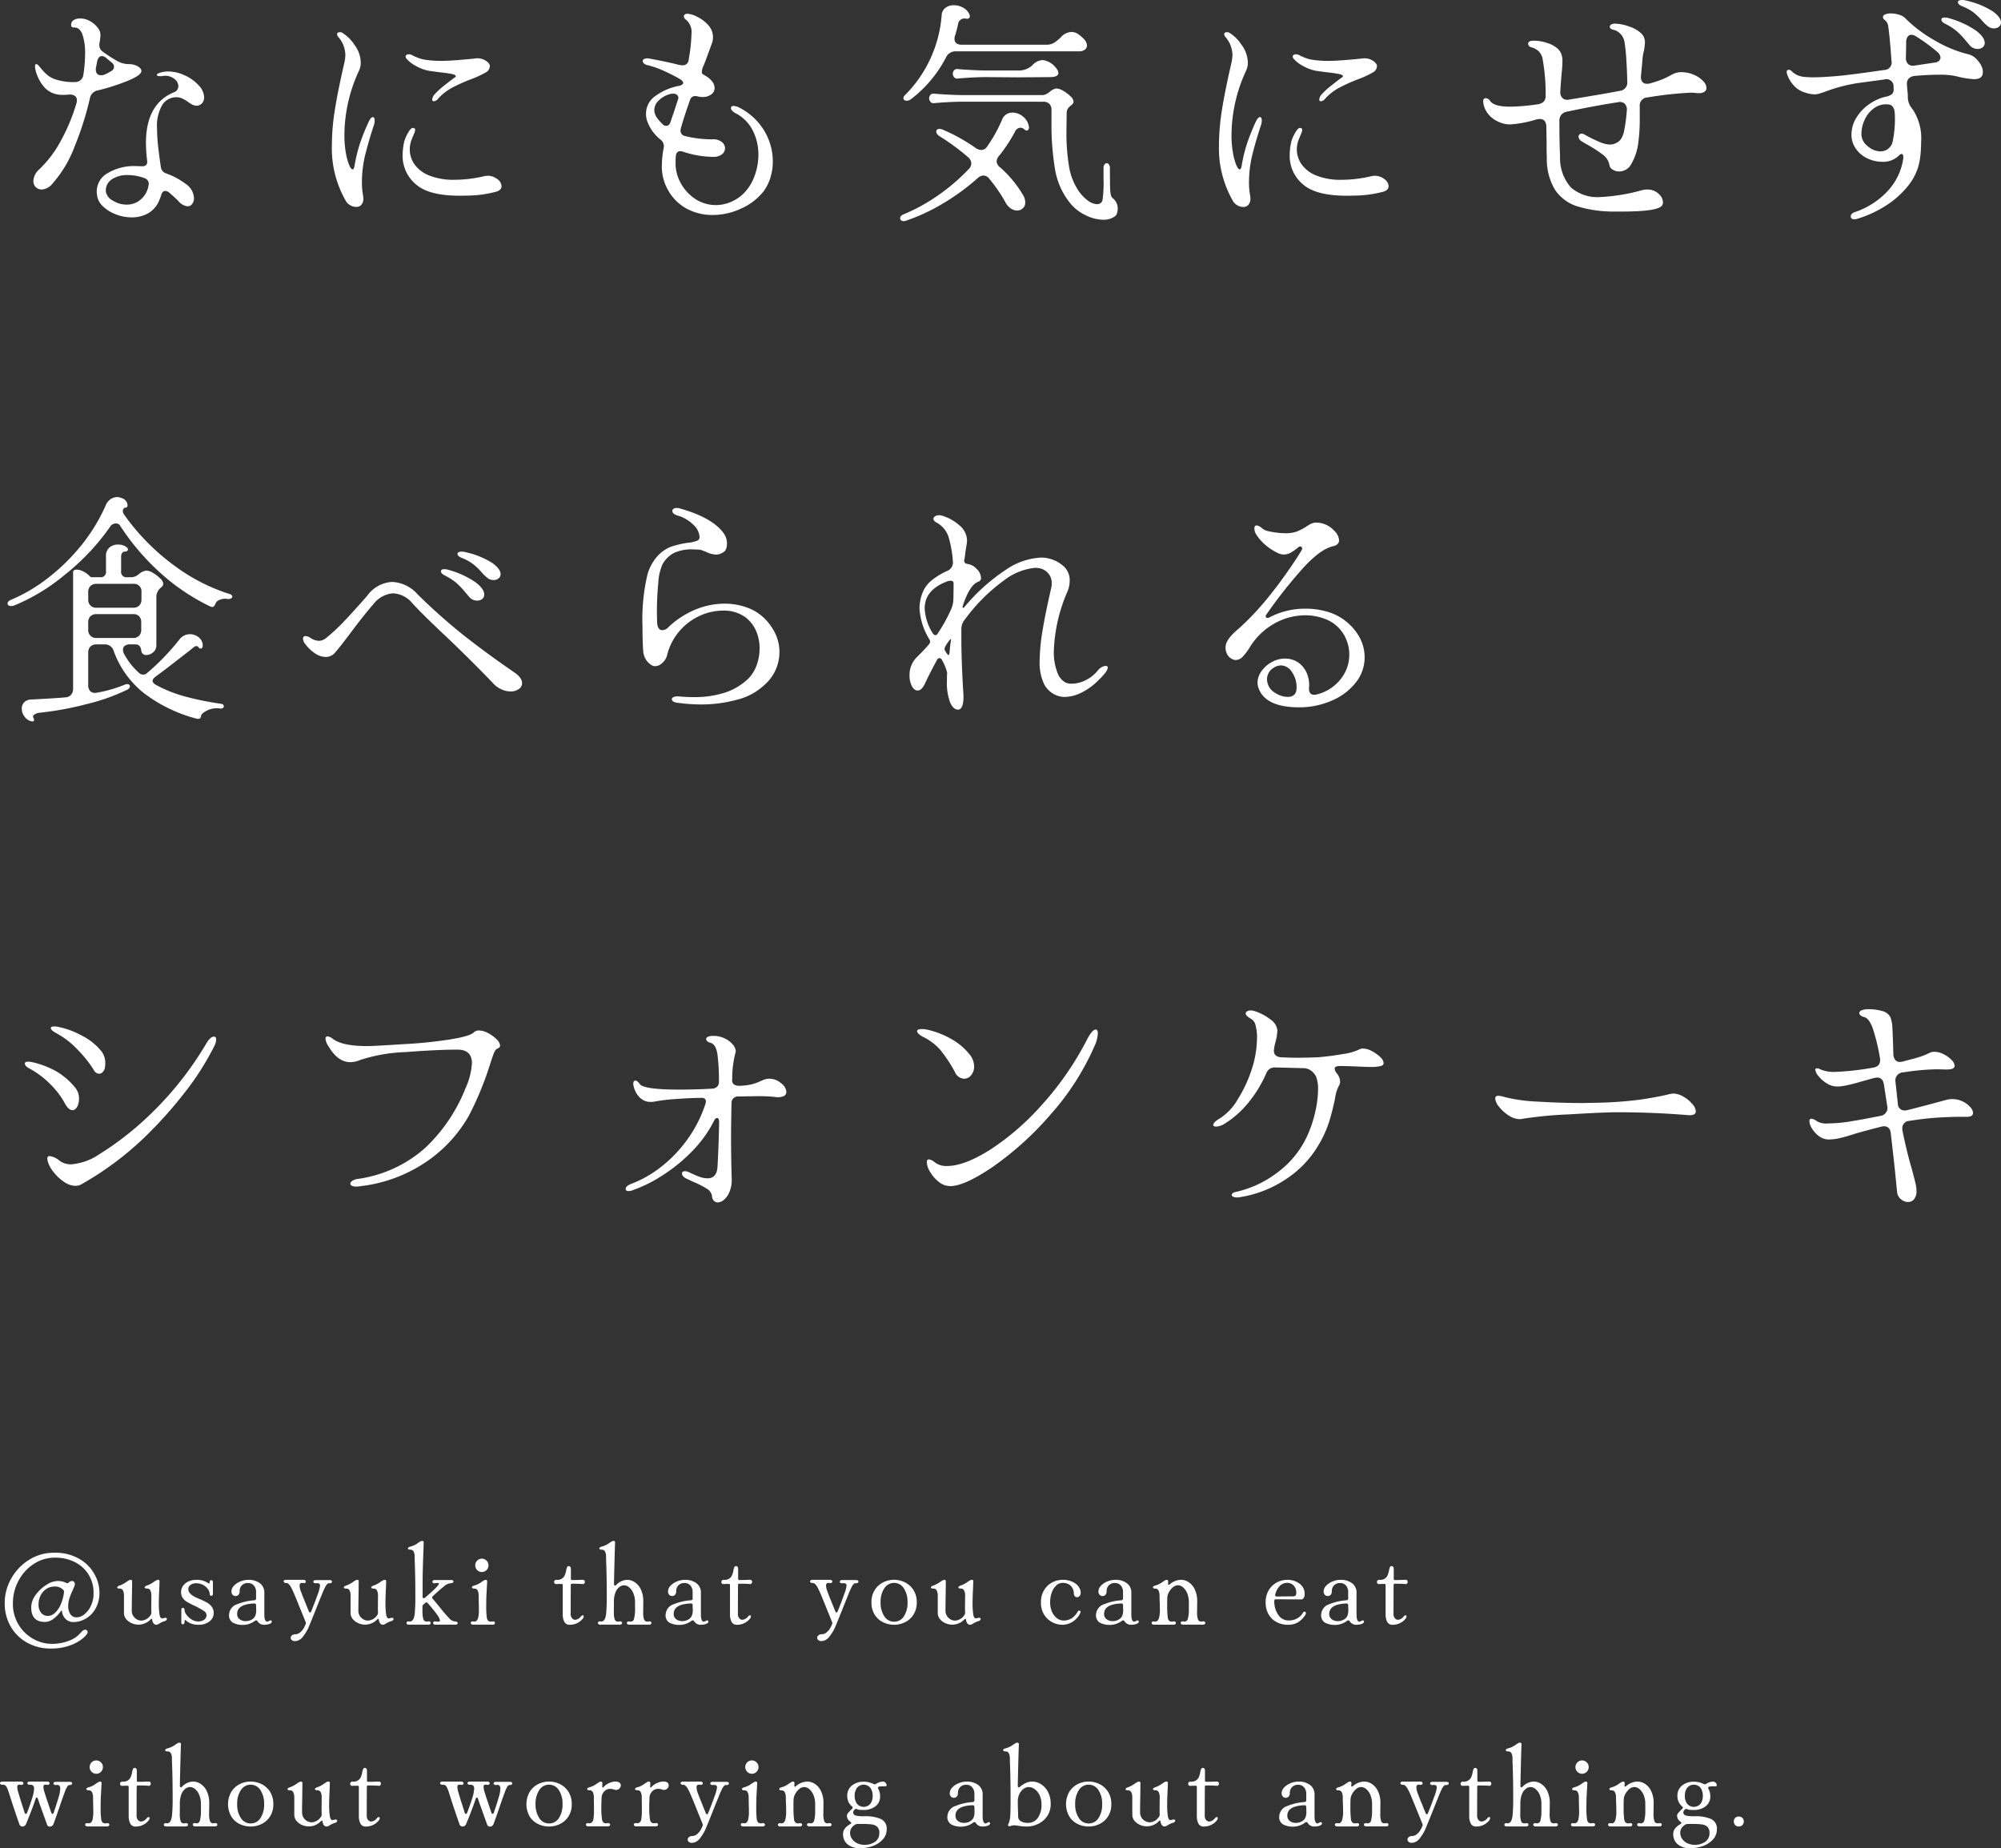 <svg xmlns="http://www.w3.org/2000/svg" width="287.606" height="265.657" viewBox="0 0 287.606 265.657"><rect x="0" y="0" width="287.606" height="265.657" fill="#333333" stroke="none"/><g id="catch_new" transform="translate(-2281.17 -677.454)"><path id="&#x30D1;&#x30B9;_42365" data-name="&#x30D1;&#x30B9; 42365" d="M6.154-2.312a1.153,1.153,0,0,1-.85-.34,1.2,1.2,0,0,1-.34-.884,2.414,2.414,0,0,1,.884-1.7A16.471,16.471,0,0,0,9.027-9.52a26.9,26.9,0,0,0,2.125-5.168,1.207,1.207,0,0,0,.068-.442.72.72,0,0,0-.306-.646,1.362,1.362,0,0,0-.85-.17,6.244,6.244,0,0,1-.782.034,3.689,3.689,0,0,1-1.394-.2A3.191,3.191,0,0,1,6.409-17.17a5.761,5.761,0,0,1-.9-1.564A3.954,3.954,0,0,1,5.2-20.026q0-.306.2-.306.17,0,.578.51a6.88,6.88,0,0,0,1,1.054,3.674,3.674,0,0,0,1.309.68,8.706,8.706,0,0,0,2.686.34,1.191,1.191,0,0,0,1.19-1.122,20.375,20.375,0,0,0,.238-2.992,8.121,8.121,0,0,0-.374-2.7q-.374-1.037-1.19-1.037a.637.637,0,0,1-.34-.068q-.1-.068-.1-.306a.769.769,0,0,1,.357-.68,1.658,1.658,0,0,1,.935-.238,2.827,2.827,0,0,1,1.411.374,3.608,3.608,0,0,1,1.088.918,1.729,1.729,0,0,1,.425,1.054,9.706,9.706,0,0,1-.136,1.19,1.031,1.031,0,0,0-.034.306,1.186,1.186,0,0,0,.578.986,20.024,20.024,0,0,0,2.006,1.292,3.4,3.4,0,0,0,1.632.442,2.594,2.594,0,0,1,1.292.306q.544.306.544.68,0,.612-2.006,1.428a30.059,30.059,0,0,1-4.25,1.36A1.4,1.4,0,0,0,13.09-15.4a45.42,45.42,0,0,1-2.21,6.953A17.015,17.015,0,0,1,7.718-3.162,2.113,2.113,0,0,1,6.154-2.312Zm7.82-17.578a1.031,1.031,0,0,0-.034.306q0,.85.748.85a1.5,1.5,0,0,0,.612-.136,5.346,5.346,0,0,0,.816-.442.72.72,0,0,0,.442-.646.708.708,0,0,0-.272-.544l-.85-.714a1.027,1.027,0,0,0-.612-.272.565.565,0,0,0-.459.238,1.449,1.449,0,0,0-.255.68ZM19.108,1.7a6.3,6.3,0,0,1-2.3-.442A5.375,5.375,0,0,1,14.926.068a2.566,2.566,0,0,1-.816-1.632,3,3,0,0,1,1.479-3.06,7.5,7.5,0,0,1,4.063-1.054l.952.034q.816,0,.714-.816a22.452,22.452,0,0,1-.17-2.55q0-5.542,3.944-7.242a.949.949,0,0,0,.714-.918,1.351,1.351,0,0,0-.646-1.088,2.083,2.083,0,0,0-1.53-.374,1.557,1.557,0,0,1-.408.034q-.51,0-.51-.17,0-.2.561-.357a3.767,3.767,0,0,1,.969-.153,5.831,5.831,0,0,1,2.516.578,6.054,6.054,0,0,1,1.989,1.445,2.592,2.592,0,0,1,.765,1.683,1.231,1.231,0,0,1-.323.884,1.021,1.021,0,0,1-.765.34,1.509,1.509,0,0,1-.748-.238,3.488,3.488,0,0,1-.476-.306,4.873,4.873,0,0,0-.867-.51,1.986,1.986,0,0,0-.8-.17,2.4,2.4,0,0,0-2.006,1.054,6.008,6.008,0,0,0-.782,3.5,23.789,23.789,0,0,0,.17,2.652q.17,1.5.374,2.822a1.088,1.088,0,0,0,.748.918,10.492,10.492,0,0,1,2.805,1.5,2.583,2.583,0,0,1,1.207,2.04,1.377,1.377,0,0,1-.255.85.792.792,0,0,1-.663.34A1.974,1.974,0,0,1,25.84-.612Q25.466-1.02,24.446-1.9a.991.991,0,0,0-.51-.2q-.442,0-.612.646a8.454,8.454,0,0,1-.442,1.088A3.716,3.716,0,0,1,21.318,1.19,4.738,4.738,0,0,1,19.108,1.7ZM18.36-.136a3.013,3.013,0,0,0,2.091-.782,3.359,3.359,0,0,0,1.071-2.006l.034-.2a.875.875,0,0,0-.612-.816,6.885,6.885,0,0,0-2.414-.442A3.9,3.9,0,0,0,16.2-3.74a1.869,1.869,0,0,0-.8,1.8,1.8,1.8,0,0,0,.986,1.224A3.635,3.635,0,0,0,18.36-.136ZM49.946-.544A15.154,15.154,0,0,1,47.872-8.7a32.628,32.628,0,0,1,.459-5.253q.459-2.8,1.343-6.613a6.957,6.957,0,0,0,.136-1.02,4.062,4.062,0,0,0-1.02-2.652.735.735,0,0,1-.17-.374q0-.306.408-.306a.556.556,0,0,1,.306.068A5.6,5.6,0,0,1,51.119-23.1a4.377,4.377,0,0,1,.9,2.533,2.7,2.7,0,0,1-.238,1.156,22.131,22.131,0,0,0-2.108,9.248,14.35,14.35,0,0,0,.2,2.55,8.745,8.745,0,0,0,.476,1.768q.272.646.51.646.17,0,.272-.51a20.776,20.776,0,0,1,.8-3.281q.493-1.445,1.207-3.009.34-.714.612-.714t.272.51a2.089,2.089,0,0,1-.136.714Q53.244-9.554,52.717-7.5a16.717,16.717,0,0,0-.527,4.165,9.213,9.213,0,0,0,.136,1.7,5.819,5.819,0,0,1,.068.612A1.293,1.293,0,0,1,52.1-.1.962.962,0,0,1,51.374.2a1.7,1.7,0,0,1-.816-.221A1.67,1.67,0,0,1,49.946-.544ZM63.172-15.4a.913.913,0,0,1-.646.408q-.238,0-.238-.272a1.32,1.32,0,0,1,.34-.714A10.893,10.893,0,0,1,64-17.238q.935-.748,1.513-1.156.17-.1.17-.2,0-.2-.6-.323t-1.819-.255l-1.462-.2a6.18,6.18,0,0,1-1.921-.731,4.555,4.555,0,0,1-1.275-1,.513.513,0,0,1-.136-.306.275.275,0,0,1,.153-.255.655.655,0,0,1,.323-.085,1.491,1.491,0,0,1,.714.272q.1.034.544.221a4.731,4.731,0,0,0,1.02.289,14.8,14.8,0,0,0,2.346.17q1.564,0,4.862-.34a2.241,2.241,0,0,1,1.547.306q.6.408.6.782a1.079,1.079,0,0,1-.6.918,13.842,13.842,0,0,1-2.057.952,25.051,25.051,0,0,0-2.771,1.241A7.656,7.656,0,0,0,63.172-15.4ZM67.184-1.428q-5.066.17-7.106-1.513a5.33,5.33,0,0,1-2.04-4.3,8.98,8.98,0,0,1,.238-1.972,5.087,5.087,0,0,1,.527-1.207q.425-.765.7-.731.34,0,.34.272a2.1,2.1,0,0,1-.2.646q-.2.476-.306.748a3.987,3.987,0,0,0-.272,1.428,3.723,3.723,0,0,0,.68,2.125,4.676,4.676,0,0,0,2.125,1.615,9.323,9.323,0,0,0,3.621.612,18.592,18.592,0,0,0,4.25-.51,2.865,2.865,0,0,1,.476-.068,2.259,2.259,0,0,1,1.428.476,1.321,1.321,0,0,1,.612,1.02q0,.544-.714.782A16.9,16.9,0,0,1,67.184-1.428ZM93.16-12.24a3.222,3.222,0,0,1-.136-.952,3.063,3.063,0,0,1,1.36-2.567,8.371,8.371,0,0,1,3.2-1.411q.646-.1.782-.408v-.034q0-.306-.544-.612A23.721,23.721,0,0,0,95.54-19.38a13.1,13.1,0,0,0-2.21-.782,1.238,1.238,0,0,1-.578-.238.486.486,0,0,1-.2-.374.327.327,0,0,1,.221-.306,1.285,1.285,0,0,1,.629-.068q2.924.544,4.318.918a4.461,4.461,0,0,0,.51.068.833.833,0,0,0,.918-.748l.17-1.054a23.4,23.4,0,0,0,.238-2.652A2.366,2.366,0,0,0,98.8-26.69a.651.651,0,0,1-.34-.51.313.313,0,0,1,.153-.272.691.691,0,0,1,.391-.1,3.606,3.606,0,0,1,1.343.425,5.08,5.08,0,0,1,1.6,1.19,2.526,2.526,0,0,1,.7,1.751,2.67,2.67,0,0,1-.136.85l-.952,2.584-.272.68a2.113,2.113,0,0,0-.238.85.411.411,0,0,0,.2.408l.408.238a2.984,2.984,0,0,1,.918.816,1.545,1.545,0,0,1,.306.884,1.129,1.129,0,0,1-.476.918,1.979,1.979,0,0,1-1.258.374,2.832,2.832,0,0,1-.748-.1,1.031,1.031,0,0,0-.306-.034.754.754,0,0,0-.748.578q-.918,2.584-1.326,4.114a1.031,1.031,0,0,0-.034.306A.762.762,0,0,0,98.6-10a15.708,15.708,0,0,0,4.012.476,1.962,1.962,0,0,1,1.309.391,1.16,1.16,0,0,1,.459.9,1.079,1.079,0,0,1-.442.867A1.9,1.9,0,0,1,102.714-7a13.825,13.825,0,0,1-4.386-.748,1.875,1.875,0,0,0-.374-.068q-.578,0-.646.714a8.166,8.166,0,0,0-.034.85,5.8,5.8,0,0,0,.374,2.244,6.51,6.51,0,0,0,2.278,2.941,5.429,5.429,0,0,0,3.128,1,5.526,5.526,0,0,0,1.972-.374A5.813,5.813,0,0,0,106.794-1.5a6.607,6.607,0,0,0,1.751-2.55,8.667,8.667,0,0,0,.629-3.264,7.563,7.563,0,0,0-.833-3.519,5.6,5.6,0,0,0-2.5-2.465q-.612-.374-.612-.714,0-.306.408-.306a2.145,2.145,0,0,1,.918.306,8.872,8.872,0,0,1,3.536,3.383,8.6,8.6,0,0,1,1.156,4.267,7.8,7.8,0,0,1-.357,2.38,6.47,6.47,0,0,1-.969,1.938,8.513,8.513,0,0,1-3.2,2.465,9.714,9.714,0,0,1-4.148.935A7.774,7.774,0,0,1,98.855.442a6.816,6.816,0,0,1-2.771-2.856A6.781,6.781,0,0,1,95.3-5.78a13.788,13.788,0,0,1,.272-2.55A1.194,1.194,0,0,0,95.1-9.486,5.882,5.882,0,0,1,93.16-12.24Zm1.462-.34a7.252,7.252,0,0,0,.782.884.715.715,0,0,0,.51.238q.476,0,.646-.612.1-.306.476-1.394l.578-1.768a.578.578,0,0,0-.068-.612.806.806,0,0,0-.646-.238,1.83,1.83,0,0,0-.578.1,3.675,3.675,0,0,0-1.547.952,1.894,1.894,0,0,0-.561,1.292A2,2,0,0,0,94.622-12.58Zm35.666-3.332a18.239,18.239,0,0,0,5.236-11.526,1.353,1.353,0,0,1,.561-1,1.946,1.946,0,0,1,1.173-.357,2.73,2.73,0,0,1,1.292.323,2.136,2.136,0,0,1,.918.9.846.846,0,0,1,.1.374.323.323,0,0,1-.136.272.49.49,0,0,1-.374.068l-.272-.034a.924.924,0,0,0-.884.68,16.882,16.882,0,0,1-.442,1.734,1.281,1.281,0,0,0-.1.51q0,.85,1.054.85h12.138a2.1,2.1,0,0,0,1.139-.289,5.7,5.7,0,0,0,.969-.8,2.182,2.182,0,0,1,1.53-.748,1.675,1.675,0,0,1,.884.272,5.346,5.346,0,0,1,.952.816,1.341,1.341,0,0,1,.374.85.742.742,0,0,1-.306.612,1.416,1.416,0,0,1-.884.238H137.564a1.488,1.488,0,0,0-1.428.884,17.753,17.753,0,0,1-5.066,6.018,1.054,1.054,0,0,1-.578.2.551.551,0,0,1-.34-.1.323.323,0,0,1-.136-.272A.746.746,0,0,1,130.288-15.912Zm11.662-2.55q-1.36,0-3.3.136l-.816.068a.572.572,0,0,1-.527-.187.744.744,0,0,1-.187-.493.726.726,0,0,1,.187-.51.593.593,0,0,1,.527-.17l.816.068q2.142.136,3.3.136h4.488a2.85,2.85,0,0,0,2.108-.748,2.155,2.155,0,0,1,1.5-.748,2.779,2.779,0,0,1,1.87,1.088,1.276,1.276,0,0,1,.374.748q0,.612-1.19.612l-4.658.034Zm-3.4,3.536q-1.36,0-3.3.136l-.816.068a.572.572,0,0,1-.527-.187.744.744,0,0,1-.187-.493.726.726,0,0,1,.187-.51.593.593,0,0,1,.527-.17l.816.068q2.142.136,3.3.136h11.424a1.257,1.257,0,0,0,.6-.153,2.869,2.869,0,0,0,.527-.357,1.729,1.729,0,0,1,.918-.442,2.11,2.11,0,0,1,.969.34,4.879,4.879,0,0,1,1.037.782,1.209,1.209,0,0,1,.442.714.537.537,0,0,1-.1.357,2.647,2.647,0,0,1-.306.289,1.729,1.729,0,0,0-.425.442,1.337,1.337,0,0,0-.153.714l-.034,2.686A29.246,29.246,0,0,0,153.8-5.78a8.751,8.751,0,0,0,1.377,3.638,5.9,5.9,0,0,0,1.36,1.428,2.3,2.3,0,0,0,1.292.51.747.747,0,0,0,.816-.646,17.461,17.461,0,0,0,.136-2.958V-5.372a.884.884,0,0,1,.136-.527.407.407,0,0,1,.34-.187.382.382,0,0,1,.306.187.884.884,0,0,1,.136.527q0,1.87.034,2.958t.34,1.326A1.872,1.872,0,0,1,160.82.476a1.877,1.877,0,0,1-.1.629.826.826,0,0,1-.238.391,2.689,2.689,0,0,1-1.734.544,5.8,5.8,0,0,1-2.567-.663A6.255,6.255,0,0,1,154.02-.306a10.341,10.341,0,0,1-2.21-4.913,38.856,38.856,0,0,1-.51-6.715v-1.8a1.2,1.2,0,0,0-.306-.884,1.2,1.2,0,0,0-.884-.306Zm-8.5,16.184a26.09,26.09,0,0,0,4.9-2.686A28.463,28.463,0,0,0,139.4-5.236a1.137,1.137,0,0,0,.374-.816,1.2,1.2,0,0,0-.442-.884,31.627,31.627,0,0,0-4.012-2.958q-.578-.34-.578-.748a.34.34,0,0,1,.119-.272.537.537,0,0,1,.357-.1,1.129,1.129,0,0,1,.442.1,25.093,25.093,0,0,1,4.76,2.652,1.544,1.544,0,0,0,.782.272,1.014,1.014,0,0,0,.884-.544,21.127,21.127,0,0,0,2.142-3.876,1.494,1.494,0,0,1,.6-.714,1.635,1.635,0,0,1,.867-.238,2.365,2.365,0,0,1,1.479.544,2.288,2.288,0,0,1,.867,1.394l.034.17a.551.551,0,0,1-.1.34.294.294,0,0,1-.238.136.752.752,0,0,1-.34-.17.787.787,0,0,0-.578-.238.879.879,0,0,0-.748.544,22.145,22.145,0,0,1-2.278,3.468,1.314,1.314,0,0,0-.374.816,1.142,1.142,0,0,0,.476.85,16.2,16.2,0,0,1,3.366,4.08,2.093,2.093,0,0,1,.272.986,1.1,1.1,0,0,1-.34.833,1.143,1.143,0,0,1-.816.323,1.669,1.669,0,0,1-.935-.306,2.359,2.359,0,0,1-.765-.884,21.447,21.447,0,0,0-2.312-3.366,1.073,1.073,0,0,0-.85-.476,1.314,1.314,0,0,0-.816.374,32.471,32.471,0,0,1-5.066,3.689,27.545,27.545,0,0,1-5.236,2.431,1.119,1.119,0,0,1-.34.068.565.565,0,0,1-.357-.119.355.355,0,0,1-.153-.289Q129.54,1.462,130.05,1.258Zm47.4-1.8a15.154,15.154,0,0,1-2.074-8.16,32.628,32.628,0,0,1,.459-5.253q.459-2.8,1.343-6.613a6.957,6.957,0,0,0,.136-1.02,4.062,4.062,0,0,0-1.02-2.652.735.735,0,0,1-.17-.374q0-.306.408-.306a.556.556,0,0,1,.306.068,5.6,5.6,0,0,1,1.785,1.751,4.377,4.377,0,0,1,.9,2.533,2.7,2.7,0,0,1-.238,1.156,22.131,22.131,0,0,0-2.108,9.248,14.349,14.349,0,0,0,.2,2.55,8.745,8.745,0,0,0,.476,1.768q.272.646.51.646.17,0,.272-.51a20.777,20.777,0,0,1,.8-3.281q.493-1.445,1.207-3.009.34-.714.612-.714t.272.51a2.089,2.089,0,0,1-.136.714q-.646,1.938-1.173,3.995a16.717,16.717,0,0,0-.527,4.165,9.213,9.213,0,0,0,.136,1.7,5.819,5.819,0,0,1,.068.612A1.293,1.293,0,0,1,179.6-.1a.962.962,0,0,1-.731.306,1.7,1.7,0,0,1-.816-.221A1.67,1.67,0,0,1,177.446-.544ZM190.672-15.4a.913.913,0,0,1-.646.408q-.238,0-.238-.272a1.32,1.32,0,0,1,.34-.714,10.893,10.893,0,0,1,1.377-1.258q.935-.748,1.513-1.156.17-.1.17-.2,0-.2-.6-.323t-1.819-.255l-1.462-.2a6.18,6.18,0,0,1-1.921-.731,4.555,4.555,0,0,1-1.275-1,.513.513,0,0,1-.136-.306.275.275,0,0,1,.153-.255.655.655,0,0,1,.323-.085,1.491,1.491,0,0,1,.714.272q.1.034.544.221a4.731,4.731,0,0,0,1.02.289,14.8,14.8,0,0,0,2.346.17q1.564,0,4.862-.34a2.241,2.241,0,0,1,1.547.306q.6.408.6.782a1.079,1.079,0,0,1-.6.918,13.842,13.842,0,0,1-2.057.952,25.051,25.051,0,0,0-2.771,1.241A7.656,7.656,0,0,0,190.672-15.4Zm4.012,13.974q-5.066.17-7.106-1.513a5.33,5.33,0,0,1-2.04-4.3,8.979,8.979,0,0,1,.238-1.972,5.088,5.088,0,0,1,.527-1.207q.425-.765.7-.731.34,0,.34.272a2.1,2.1,0,0,1-.2.646q-.2.476-.306.748a3.987,3.987,0,0,0-.272,1.428,3.723,3.723,0,0,0,.68,2.125,4.676,4.676,0,0,0,2.125,1.615,9.323,9.323,0,0,0,3.621.612,18.592,18.592,0,0,0,4.25-.51,2.865,2.865,0,0,1,.476-.068,2.259,2.259,0,0,1,1.428.476,1.321,1.321,0,0,1,.612,1.02q0,.544-.714.782A16.9,16.9,0,0,1,194.684-1.428ZM213.35-14.96q0-.476.374-.476a.832.832,0,0,1,.646.442q.612.782,2.822.782a29.594,29.594,0,0,0,3.978-.34q1.156-.17,1.156-1.19a27.741,27.741,0,0,0-.408-5.168,2.2,2.2,0,0,0-.544-1.224,2.536,2.536,0,0,0-1.088-.612.566.566,0,0,1-.34-.187.481.481,0,0,1-.136-.323q0-.442.816-.442a5.868,5.868,0,0,1,1.955.34,4.118,4.118,0,0,1,1.411.748,2.206,2.206,0,0,1,.578.8,2.906,2.906,0,0,1,.17,1.071,14.5,14.5,0,0,1-.1,1.564q-.17,1.972-.2,2.754a1.185,1.185,0,0,0,.306.969,1.057,1.057,0,0,0,.952.221q5.032-.816,7.31-1.258a1.183,1.183,0,0,0,1.054-1.292q-.034-1.564-.136-3.179a25.363,25.363,0,0,0-.272-2.6,2.173,2.173,0,0,0-.6-1.139,1.909,1.909,0,0,0-.969-.561q-.544-.136-.544-.442a.378.378,0,0,1,.2-.306.967.967,0,0,1,.544-.136,6.233,6.233,0,0,1,2.091.425,4.4,4.4,0,0,1,1.717,1,1.784,1.784,0,0,1,.51,1.258,9.9,9.9,0,0,1-.136,1.156,7.311,7.311,0,0,0-.238,1.5l-.2,2.176a1.22,1.22,0,0,0,.187.833.782.782,0,0,0,.663.289,1.449,1.449,0,0,0,.51-.068,15.335,15.335,0,0,0,1.734-.578,13.926,13.926,0,0,0,1.428-.714,2.791,2.791,0,0,1,1.326-.306,4.385,4.385,0,0,1,1.751.374A3.815,3.815,0,0,1,245-17.85a1.414,1.414,0,0,1,.442.952.634.634,0,0,1-.289.544,1.366,1.366,0,0,1-.8.2,2.817,2.817,0,0,1-.51-.034,5.034,5.034,0,0,0-.714-.034,52.384,52.384,0,0,0-6.154.68,1.155,1.155,0,0,0-1.122,1.292v1.6a25.693,25.693,0,0,1-.238,3.842,8.126,8.126,0,0,1-.952,2.788A1.97,1.97,0,0,1,232.9-4.9a1.7,1.7,0,0,1-.918-.255.943.943,0,0,1-.476-.595,2.336,2.336,0,0,0-.85-1.479A16.986,16.986,0,0,0,228.412-8.7q-.612-.34-.918-.544a.832.832,0,0,1-.442-.646.453.453,0,0,1,.119-.306.407.407,0,0,1,.323-.136.9.9,0,0,1,.442.136,21.206,21.206,0,0,0,2.21,1.088,4,4,0,0,0,1.428.34,2.08,2.08,0,0,0,1.5-.68,3.06,3.06,0,0,0,.544-1.377,21.06,21.06,0,0,0,.374-2.839,1.22,1.22,0,0,0-.289-.969,1.066,1.066,0,0,0-.969-.221q-3.332.51-7.344,1.36a1.256,1.256,0,0,0-1.088,1.292q0,3.094.1,5.168a6.293,6.293,0,0,0,1.581,4.454,5.8,5.8,0,0,0,4.131,1.36,27.1,27.1,0,0,0,6.052-.986,3.1,3.1,0,0,1,.748-.1,2.316,2.316,0,0,1,1.632.6,1.7,1.7,0,0,1,.646,1.241.905.905,0,0,1-.1.408q-.51.918-5.746.918h-1.088A17.836,17.836,0,0,1,226.9.119a6.037,6.037,0,0,1-3.213-2.363,8.5,8.5,0,0,1-1.19-4.59q-.034-.476-.034-2.244l-.034-2.312q-.068-1.054-.952-1.054a2.865,2.865,0,0,0-.476.068,16.505,16.505,0,0,1-3.774.714,3.826,3.826,0,0,1-1.734-.408,3.7,3.7,0,0,1-1.683-1.462A3.169,3.169,0,0,1,213.35-14.96Zm69.36-14.518a11.96,11.96,0,0,1,3.859,1.547q1.207.867,1.207,1.615a.757.757,0,0,1-.289.612,1.061,1.061,0,0,1-.7.238,1.407,1.407,0,0,1-.986-.374,6.743,6.743,0,0,1-.816-.816,9.234,9.234,0,0,0-1.207-1.139,6.8,6.8,0,0,0-1.615-.867q-.578-.238-.578-.578a.251.251,0,0,1,.153-.221.882.882,0,0,1,.425-.085A1.769,1.769,0,0,1,282.71-29.478ZM257.04-18.87a1.079,1.079,0,0,1-.068-.306q0-.34.306-.34a.588.588,0,0,1,.408.2,3.822,3.822,0,0,0,.714.527,3.178,3.178,0,0,0,1.02.289q.748.068,1.36.068,1.224,0,3.264-.17,1.8-.136,6.936-.884a1.079,1.079,0,0,0,1.054-1.326q-.238-3.332-.442-4.794a1.9,1.9,0,0,0-.2-.7,1.454,1.454,0,0,0-.357-.391.5.5,0,0,1-.221-.408q0-.238.306-.374a2.038,2.038,0,0,1,.816-.136,4.063,4.063,0,0,1,1.19.187,2.07,2.07,0,0,1,.952.561,19.289,19.289,0,0,0,4.165,3.128,17.94,17.94,0,0,0,4.879,2.006,2.466,2.466,0,0,1,1.309.884,2.956,2.956,0,0,1,.7,1.258,2.111,2.111,0,0,1,.034.408q0,1.02-1.258,1.02a12.978,12.978,0,0,1-2.618-.442,11.153,11.153,0,0,0-2.448-.2q-1.462,0-3.5.17-1.088.17-1.088,1.122,0,.238.068.918a10.5,10.5,0,0,1,.068,1.156,2.53,2.53,0,0,0,.612,1.5,7.429,7.429,0,0,1,1.292,4.794,17.085,17.085,0,0,1-.17,2.482,8.025,8.025,0,0,1-1.836,3.995A13.225,13.225,0,0,1,270.81.272,16.109,16.109,0,0,1,267,1.938a1.032,1.032,0,0,1-.306.034q-.51,0-.51-.408t.544-.612a11.342,11.342,0,0,0,4.811-3.094A8.725,8.725,0,0,0,273.734-6.8v-.17q0-.442-.238-.442a.651.651,0,0,0-.408.238,3.216,3.216,0,0,1-2.38.884,4.932,4.932,0,0,1-2.108-.476,4.2,4.2,0,0,1-1.666-1.377,3.441,3.441,0,0,1-.646-2.057A4.583,4.583,0,0,1,267-12.648a6.425,6.425,0,0,1,1.853-1.938,6.782,6.782,0,0,1,2.329-1.054,2.066,2.066,0,0,0,.918-.374.961.961,0,0,0,.238-.816v-.238a1.025,1.025,0,0,0-1.326-1.054l-2.006.272-1.258.17a22.943,22.943,0,0,0-5.372,1.36q-.408.136-.748.238a2.249,2.249,0,0,1-.646.1,4.538,4.538,0,0,1-1.394-.272,3.409,3.409,0,0,1-1.683-1.105A4.284,4.284,0,0,1,257.04-18.87ZM280.3-26.928a12.953,12.953,0,0,1,3.91,1.8q1.224.952,1.224,1.734a.793.793,0,0,1-.289.646,1.112,1.112,0,0,1-.731.238,1.487,1.487,0,0,1-1.122-.51q-.544-.646-.578-.68a12.438,12.438,0,0,0-1.275-1.343,8.519,8.519,0,0,0-1.717-1.1q-.51-.272-.51-.578t.476-.306A2.154,2.154,0,0,1,280.3-26.928Zm-6.188,5.678a1.164,1.164,0,0,0,.34.935,1.124,1.124,0,0,0,.952.187l2.754-.408a1.158,1.158,0,0,0,.68-.238.644.644,0,0,0,.238-.51,1.123,1.123,0,0,0-.442-.782,24.926,24.926,0,0,0-3.06-2.244,1.418,1.418,0,0,0-.646-.238.666.666,0,0,0-.578.289,1.3,1.3,0,0,0-.2.765ZM267.716-10.2a2.187,2.187,0,0,0,.884,1.649,2.821,2.821,0,0,0,1.87.765,1.793,1.793,0,0,0,1.7-1.258,15.69,15.69,0,0,0,.34-4.182q-.068-1.156-.816-1.292a2.566,2.566,0,0,0-.476-.034,2.874,2.874,0,0,0-1.717.578,4.179,4.179,0,0,0-1.292,1.581A4.9,4.9,0,0,0,267.716-10.2ZM2.176,57.5a1.207,1.207,0,0,1-.442.068.551.551,0,0,1-.34-.1.294.294,0,0,1-.136-.238q0-.374.544-.578a23.344,23.344,0,0,0,4.76-2.737,28.471,28.471,0,0,0,4.879-4.573,25.52,25.52,0,0,0,3.927-6.256A1.835,1.835,0,0,1,17,41.9a1.9,1.9,0,0,1,.714.17A1.115,1.115,0,0,1,18.5,43.12a.366.366,0,0,1-.068.2.229.229,0,0,1-.2.1.37.37,0,0,0-.289.136.549.549,0,0,0-.119.374.935.935,0,0,0,.17.476,32.054,32.054,0,0,0,7.6,7.616A26.7,26.7,0,0,0,33.048,55.8q.51.136.51.408a.306.306,0,0,1-.2.272.818.818,0,0,1-.476.068l-.306-.034a2.167,2.167,0,0,0-.918.2.907.907,0,0,0-.544.578q-.17.408-.442.408a.6.6,0,0,1-.272-.068,29.983,29.983,0,0,1-6.1-3.893,34.315,34.315,0,0,1-6.919-7.8A.662.662,0,0,0,16.8,45.7a.934.934,0,0,0-.714.34A32.7,32.7,0,0,1,9.452,53.1,27.818,27.818,0,0,1,2.176,57.5ZM4.658,74.128a1.641,1.641,0,0,1-.969-.68A1.9,1.9,0,0,1,3.3,72.326a1.315,1.315,0,0,1,.34-.918A1.456,1.456,0,0,1,4.692,71q3.366-.17,4.862-.306a1.131,1.131,0,0,0,.833-.374,1.318,1.318,0,0,0,.289-.884V52.708q0-.374.51-.374a1.99,1.99,0,0,1,.8.187,3.426,3.426,0,0,1,.765.459,2.073,2.073,0,0,1,.289.272.467.467,0,0,0,.357.17h1.156a.751.751,0,0,0,.85-.85V50.43a1.592,1.592,0,0,1,.493-1.275,1.833,1.833,0,0,1,1.241-.425,2,2,0,0,1,1.02.238q.408.238.408.476,0,.272-.544.306a.453.453,0,0,0-.323.238.862.862,0,0,0-.119.442v2.142a.751.751,0,0,0,.85.85h.748a1.819,1.819,0,0,0,.986-.476,2.122,2.122,0,0,1,1.054-.476,2.017,2.017,0,0,1,.952.34,5.065,5.065,0,0,1,1.02.782,1.209,1.209,0,0,1,.442.714.615.615,0,0,1-.085.357,1.706,1.706,0,0,1-.289.289,1.814,1.814,0,0,0-.612,1.156v7.106a1.258,1.258,0,0,1-.459,1,1.515,1.515,0,0,1-1,.391.884.884,0,0,1-.272-.034.846.846,0,0,1-.306-.238.808.808,0,0,1-.136-.374q-.1-.884-.85-.884H18.9a1.286,1.286,0,0,0-.782.2.68.68,0,0,0-.272.578,1.25,1.25,0,0,0,.17.612,9.888,9.888,0,0,0,2.108,2.686.846.846,0,0,0,.612.272.812.812,0,0,0,.544-.2,33.585,33.585,0,0,0,4.692-4.862,1.867,1.867,0,0,1,1.5-.748,1.937,1.937,0,0,1,1.224.425,1.52,1.52,0,0,1,.612,1.071v.136a.546.546,0,0,1-.085.323.236.236,0,0,1-.187.119.39.39,0,0,1-.306-.17q-.17-.2-.306-.2a.845.845,0,0,0-.493.238q-.289.238-.459.374L25.5,65.458q-1.734,1.36-2.958,2.244-.442.34-.442.612t.408.544a19.34,19.34,0,0,0,4.284,1.717,43.454,43.454,0,0,0,5.1,1.037q.442.034.442.374a.275.275,0,0,1-.153.255.7.7,0,0,1-.425.051,2.026,2.026,0,0,0-.442-.034,3.083,3.083,0,0,0-1.479.374q-.7.374-.765.714-.034.442-.442.442a2.044,2.044,0,0,1-.34-.068,21.363,21.363,0,0,1-7.48-3.672,13.633,13.633,0,0,1-4.284-5.984,1.307,1.307,0,0,0-1.326-.986H14.042a1.209,1.209,0,0,0-.867.306,1.16,1.16,0,0,0-.323.884v4.658a1.221,1.221,0,0,0,.255.833.882.882,0,0,0,.7.289,1.193,1.193,0,0,0,.34-.034,19.408,19.408,0,0,0,3.978-1.156.757.757,0,0,1,.34-.068.411.411,0,0,1,.272.085.274.274,0,0,1,.1.221q0,.306-.408.51a28.4,28.4,0,0,1-5.814,2.057A45.026,45.026,0,0,1,5.882,72.9a1.666,1.666,0,0,0-.782.272q-.272.2-.136.442a.61.61,0,0,1,.1.306Q5.066,74.23,4.658,74.128Zm8.194-17.51a1.113,1.113,0,0,0,1.19,1.19h5.27a1.16,1.16,0,0,0,.884-.323,1.209,1.209,0,0,0,.306-.867V55.564a1.071,1.071,0,0,0-1.19-1.19h-5.27a1.209,1.209,0,0,0-.867.306,1.16,1.16,0,0,0-.323.884Zm0,4.352a1.113,1.113,0,0,0,1.19,1.19h5.236a1.16,1.16,0,0,0,.884-.323,1.209,1.209,0,0,0,.306-.867V59.916a1.2,1.2,0,0,0-.306-.884,1.149,1.149,0,0,0-.85-.306h-5.27a1.209,1.209,0,0,0-.867.306,1.16,1.16,0,0,0-.323.884Zm54.2-11.152a11.96,11.96,0,0,1,3.859,1.547q1.207.867,1.207,1.615a.757.757,0,0,1-.289.612,1.061,1.061,0,0,1-.7.238,1.407,1.407,0,0,1-.986-.374,6.744,6.744,0,0,1-.816-.816A9.234,9.234,0,0,0,68.119,51.5a6.8,6.8,0,0,0-1.615-.867q-.578-.238-.578-.578a.251.251,0,0,1,.153-.221.882.882,0,0,1,.425-.085A1.769,1.769,0,0,1,67.048,49.818Zm-2.414,2.55a12.953,12.953,0,0,1,3.91,1.8q1.224.952,1.224,1.734a.793.793,0,0,1-.289.646,1.112,1.112,0,0,1-.731.238,1.487,1.487,0,0,1-1.122-.51q-.544-.646-.578-.68a12.437,12.437,0,0,0-1.275-1.343,8.519,8.519,0,0,0-1.717-1.1q-.51-.272-.51-.578t.476-.306A2.154,2.154,0,0,1,64.634,52.368Zm6.392,16.286q-2.788-2.924-6.63-6.6Q61.132,59,59.466,57.2a3.869,3.869,0,0,0-2.788-1.462,3.918,3.918,0,0,0-2.788,1.5q-1.428,1.632-3.3,4.148-1.428,1.9-2.21,2.822a1.769,1.769,0,0,1-1.394.68,2.819,2.819,0,0,1-1.5-.493A5.719,5.719,0,0,1,44.03,63.01a1.286,1.286,0,0,1-.306-.748.331.331,0,0,1,.374-.374,1.371,1.371,0,0,1,.612.2A2.4,2.4,0,0,0,46,62.568a1.727,1.727,0,0,0,1.088-.442,26.144,26.144,0,0,0,2.55-2.38q1.36-1.428,3.3-3.638a4.716,4.716,0,0,1,3.6-2.006A5.176,5.176,0,0,1,60.18,55.87a82.965,82.965,0,0,0,6.783,6.018q3.247,2.55,7.157,5.236,1.088.748,1.088,1.53a1.013,1.013,0,0,1-.476.85,2,2,0,0,1-1.19.34,3.186,3.186,0,0,1-1.275-.289A3.811,3.811,0,0,1,71.026,68.654ZM97.58,71.476a1.292,1.292,0,0,1-.629-.187.416.416,0,0,1-.221-.323q0-.2.272-.323a1.508,1.508,0,0,1,.714-.085q1.122.1,2.142.1A14.33,14.33,0,0,0,104.4,70a8.7,8.7,0,0,0,3.451-2.125,5.436,5.436,0,0,0,1.105-1.9,6.977,6.977,0,0,0,.391-2.312,6.283,6.283,0,0,0-.51-2.533,4.876,4.876,0,0,0-1.53-1.955,5.3,5.3,0,0,0-3.23-.952,8.076,8.076,0,0,0-3.332.748,8.458,8.458,0,0,0-4.726,5.78,2.126,2.126,0,0,1-.646.986,1.542,1.542,0,0,1-1.054.476,1.054,1.054,0,0,1-.578-.2,2.546,2.546,0,0,1-1.122-1.972q-.1-1.292-.1-3.434a27.973,27.973,0,0,1,.714-7.582,6.635,6.635,0,0,1,1.547-2.754,5.123,5.123,0,0,1,1.955-1.275,14.639,14.639,0,0,1,2.312-.527,4.269,4.269,0,0,0,1.428-.34.572.572,0,0,0,.238-.544,2.569,2.569,0,0,0-.833-1.649,5.271,5.271,0,0,0-2.329-1.377q-.748-.238-.748-.68a.346.346,0,0,1,.17-.289.755.755,0,0,1,.442-.119,1.324,1.324,0,0,1,.476.068q4.59,1.292,6.222,3.468a2.482,2.482,0,0,1,.544,1.6,2.1,2.1,0,0,1-.119.731.833.833,0,0,1-.357.459,1.855,1.855,0,0,1-1.122.374,3.648,3.648,0,0,1-1.428-.408,3.725,3.725,0,0,1-.459-.17,1.485,1.485,0,0,0-.561-.136l-.816-.034a6.086,6.086,0,0,0-2.754.51A4.034,4.034,0,0,0,95.4,51.552a7.415,7.415,0,0,0-.612,2.7,42.574,42.574,0,0,0-.2,4.267l.034,1.428q.068,1.088.748,1.088a1.273,1.273,0,0,0,.884-.442,12.592,12.592,0,0,1,3.825-2.5,10.965,10.965,0,0,1,4.233-.867,9.273,9.273,0,0,1,3.944.85,7.069,7.069,0,0,1,2.788,2.482,6.254,6.254,0,0,1-1.02,8.364,8.677,8.677,0,0,1-3.859,2.091,19.487,19.487,0,0,1-5.321.7A25.7,25.7,0,0,1,97.58,71.476Zm40.256.986a.938.938,0,0,1-.629-.306,2.208,2.208,0,0,1-.527-.884,7.9,7.9,0,0,1-.408-2.89q0-.918.034-1.224a6.521,6.521,0,0,0-.748-1.836.415.415,0,0,0-.374-.272q-.2,0-.34.272-1.054,1.938-1.7,3.332-.476,1.054-1.088,1.054-.476,0-.816-.629a3.141,3.141,0,0,1-.34-1.513,3.544,3.544,0,0,1,1.02-2.618q1.258-1.258,1.768-1.87a.735.735,0,0,0,.17-.374.8.8,0,0,0-.1-.34,9.478,9.478,0,0,1-1.428-4.488,6.266,6.266,0,0,1,.408-2.142,4.32,4.32,0,0,1,1.309-1.836,10.1,10.1,0,0,1,2.227-1.36,1.314,1.314,0,0,0,.85-1.428,16.246,16.246,0,0,0-.629-3.519,3.636,3.636,0,0,0-1.717-2.023q-.442-.238-.442-.544a.431.431,0,0,1,.238-.357,1.046,1.046,0,0,1,.578-.153,1.747,1.747,0,0,1,.544.1,6.621,6.621,0,0,1,2.38,1.36,2.865,2.865,0,0,1,1.088,2.21,4.081,4.081,0,0,1-.068.578l-.17,1.054a9.345,9.345,0,0,1-.17,1.19v.068q0,.374.476.442a2.215,2.215,0,0,1,1.343.748,1.872,1.872,0,0,1,.6,1.224.553.553,0,0,1-.374.578q-1.258.408-2.278,3.57-.034.136.068.17a.138.138,0,0,0,.17-.068,27.508,27.508,0,0,1,5.984-5.389A9.842,9.842,0,0,1,149.77,50.6a4.494,4.494,0,0,1,1.156.136,4.838,4.838,0,0,1,2.108,1.1,2.685,2.685,0,0,1,.884,2.091,4.137,4.137,0,0,1-.34,1.6A23.24,23.24,0,0,0,151.64,64a8.051,8.051,0,0,0,.493,3.077,2.632,2.632,0,0,0,1.173,1.479,2.168,2.168,0,0,0,.952.17,4.461,4.461,0,0,0,1.938-.493,5.16,5.16,0,0,0,1.768-1.411,1.725,1.725,0,0,1,.561-.476,1.247,1.247,0,0,1,.561-.17q.306,0,.306.238,0,.51-1.258,1.734a9.231,9.231,0,0,1-2.567,1.887,5.572,5.572,0,0,1-2.329.6,3.094,3.094,0,0,1-.816-.1,3.49,3.49,0,0,1-2.142-1.666,7.146,7.146,0,0,1-.68-3.434,27.435,27.435,0,0,1,.408-4.284q.408-2.516,1.258-6.188a2.611,2.611,0,0,0,.068-.68,2.081,2.081,0,0,0-.51-1.428,2.132,2.132,0,0,0-1.224-.714,4.091,4.091,0,0,0-.612-.068,8.658,8.658,0,0,0-4.573,1.853,25.351,25.351,0,0,0-5.525,5.525,2.414,2.414,0,0,0-.425.714,2.363,2.363,0,0,0-.119.782v1.088q0,3.162.238,7.276.068.952.068,1.292Q138.652,72.462,137.836,72.462Zm-3.6-10.982q.17.272.374.272a.394.394,0,0,0,.34-.238,22.411,22.411,0,0,0,1.87-3.366,3.715,3.715,0,0,0,.374-1.428q.034-.782.034-2.414,0-.374-.442-.374a1.678,1.678,0,0,0-.51.1q-3.2,1.224-3.2,3.876A7.351,7.351,0,0,0,134.232,61.48Zm2.618,1.02q.034-.136-.034-.153t-.136.085a6.335,6.335,0,0,0-.646.952.8.8,0,0,0-.1.34.585.585,0,0,0,.136.374,2.63,2.63,0,0,0,.34.476l.068.034q.068,0,.119-.119a.64.64,0,0,0,.051-.255Q136.714,63.35,136.85,62.5Zm50.286,9.622q-5,.068-6.052-2.686a2.364,2.364,0,0,1-.17-.85,2.835,2.835,0,0,1,.561-1.649,4.361,4.361,0,0,1,1.479-1.309,3.87,3.87,0,0,1,1.9-.51,3.339,3.339,0,0,1,2.108.714,3.543,3.543,0,0,1,1.071,1.479,4.263,4.263,0,0,1,.289,1.887q-.1,1.122.714,1.122a1.43,1.43,0,0,0,.34-.034,6.245,6.245,0,0,0,3.468-2.193,5.619,5.619,0,0,0,.884-5.559,5.269,5.269,0,0,0-3.247-3.162,7.762,7.762,0,0,0-2.737-.476,9.124,9.124,0,0,0-4.3,1.122,9.756,9.756,0,0,0-3.621,3.434,8.179,8.179,0,0,1-1.02,1.377,1.409,1.409,0,0,1-1.02.493,1.011,1.011,0,0,1-.51-.136,1.534,1.534,0,0,1-.7-.646,1.937,1.937,0,0,1-.255-.986,1.878,1.878,0,0,1,.2-.85,4.4,4.4,0,0,1,.629-.9,11.821,11.821,0,0,1,1.037-.969,39.025,39.025,0,0,0,4.318-4.59q1.224-1.5,2.567-3.4t2.159-3.264a.581.581,0,0,0,.1-.272.3.3,0,0,0-.085-.221.26.26,0,0,0-.187-.085.423.423,0,0,0-.306.136,6.737,6.737,0,0,1-1.088.765,2.062,2.062,0,0,1-.986.255,1.649,1.649,0,0,1-.748-.17,7.555,7.555,0,0,1-1.887-1.207,6.589,6.589,0,0,1-1.275-1.445,1.7,1.7,0,0,1-.306-.918q0-.442.34-.442a1.418,1.418,0,0,1,.714.374,2.169,2.169,0,0,0,1.054.476,11.14,11.14,0,0,0,2.346.272,4.6,4.6,0,0,0,1.632-.238,8.211,8.211,0,0,0,1.326-.68,5.638,5.638,0,0,1,.765-.459,1.772,1.772,0,0,1,.765-.153,3.546,3.546,0,0,1,2.55,1.19,2.046,2.046,0,0,1,.68,1.36q0,.646-.85.85-1.9.408-4.573,3.417a67.749,67.749,0,0,0-4.981,6.341.423.423,0,0,0-.136.306q0,.238.272.238a.5.5,0,0,0,.306-.1,11,11,0,0,1,5.168-1.224,10.723,10.723,0,0,1,2.941.391,7.731,7.731,0,0,1,4.726,3.6,6.011,6.011,0,0,1,.8,3.009,5.731,5.731,0,0,1-1.207,3.536,8.663,8.663,0,0,1-3.3,2.584A11.554,11.554,0,0,1,187.136,72.122Zm-1.836-1.5a1.31,1.31,0,0,0,.8-.238,1.02,1.02,0,0,0,.391-.714,2.567,2.567,0,0,0,.034-.476,3.684,3.684,0,0,0-.663-2.125,1.9,1.9,0,0,0-1.581-.969,1.99,1.99,0,0,0-1.054.34,1.943,1.943,0,0,0-.952,1.666,2.3,2.3,0,0,0,1.224,1.972A3.288,3.288,0,0,0,185.3,70.626ZM13.668,124.286a16.423,16.423,0,0,0-2.3-2.907,12.026,12.026,0,0,0-3.077-2.4q-.816-.442-.816-.748,0-.238.51-.238a2.112,2.112,0,0,1,.408.034,12.129,12.129,0,0,1,3.553,1.292,8.545,8.545,0,0,1,2.6,2.006A2.739,2.739,0,0,1,15.3,123.3a2.566,2.566,0,0,1-.034.476,1.211,1.211,0,0,1-.289.731.742.742,0,0,1-.561.289A.879.879,0,0,1,13.668,124.286Zm-1.836,16.422a1.811,1.811,0,0,1-.816.2,2.984,2.984,0,0,1-1.683-.6,6.4,6.4,0,0,1-1.5-1.428,4.468,4.468,0,0,1-.8-1.479L6.97,137q0-.374.34-.374a2.788,2.788,0,0,1,1.428.68,2.792,2.792,0,0,0,1.666.51,8.306,8.306,0,0,0,3.978-1.411,43.956,43.956,0,0,0,5.678-4.2,48.2,48.2,0,0,0,9.826-11.866,2.615,2.615,0,0,1,.544-.663.806.806,0,0,1,.476-.221q.34,0,.34.442a2.376,2.376,0,0,1-.306.986,39.323,39.323,0,0,1-4.233,6.63A62.136,62.136,0,0,1,21.9,132.99,44.935,44.935,0,0,1,11.832,140.708Zm-.51-11.288q-.306.612-.714.612-.612,0-1.156-1.054a11.469,11.469,0,0,0-1.972-2.6,12.628,12.628,0,0,0-3.128-2.363,1.488,1.488,0,0,1-.442-.323.547.547,0,0,1-.17-.357q0-.272.476-.272a2.128,2.128,0,0,1,.578.068,12.5,12.5,0,0,1,3.536,1.36,10.064,10.064,0,0,1,2.686,2.346,2.446,2.446,0,0,1,.51,1.564A2.562,2.562,0,0,1,11.322,129.42Zm40.732,11.526a5.592,5.592,0,0,1-.646.068,1.442,1.442,0,0,1-.663-.119q-.221-.119-.221-.289a.548.548,0,0,1,.272-.408,1.571,1.571,0,0,1,.714-.272,18.386,18.386,0,0,0,9.792-4.488,23.847,23.847,0,0,0,5.78-8.568A10.137,10.137,0,0,0,68,123.3q0-1.972-2.074-1.972-2.89,0-7.514.357a23.449,23.449,0,0,0-6.494,1.139,3.7,3.7,0,0,1-1.394.306q-1.768,0-3.094-2.21a2.458,2.458,0,0,1-.476-1.156q0-.34.306-.34a1.388,1.388,0,0,1,.68.306q1.36,1.088,5,1.088.782,0,3.5-.17l1.6-.1a64.238,64.238,0,0,0,6.783-.68q2.941-.476,3.451-1.02a1.011,1.011,0,0,1,.748-.272,2.833,2.833,0,0,1,1.292.374,4.987,4.987,0,0,1,1.224.884,1.408,1.408,0,0,1,.51.918q0,.272-.408.442-.272.1-.493.663t-.629,1.853a45.589,45.589,0,0,1-2.941,7.089A19.861,19.861,0,0,1,62.084,137,21.127,21.127,0,0,1,52.054,140.946Zm50.456,1.462a1.478,1.478,0,0,0-.748-1.088,13.6,13.6,0,0,0-1.938-.986l-1.088-.51q-.544-.306-.544-.68,0-.34.442-.34a1.6,1.6,0,0,1,.68.2q.782.374,1.394.6a3.408,3.408,0,0,0,1.156.221q1.326,0,1.428-1.632.17-2.686.238-6.426,0-.612-.306-.612-.238,0-.442.442a17.544,17.544,0,0,1-3.332,4.539,23.916,23.916,0,0,1-4.318,3.434,20.188,20.188,0,0,1-4.08,1.989,1.678,1.678,0,0,1-.51.1q-.442,0-.442-.306,0-.408.748-.714a15.988,15.988,0,0,0,4.131-2.295,18.842,18.842,0,0,0,3.893-3.978,18.6,18.6,0,0,0,2.72-5.321.885.885,0,0,0,.034-.272.475.475,0,0,0-.153-.374.567.567,0,0,0-.391-.136q-1.462,0-3.6.153a26.393,26.393,0,0,0-3.128.357,2.442,2.442,0,0,1-.646.068,2.144,2.144,0,0,1-1.666-.714,3.284,3.284,0,0,1-.816-1.632.584.584,0,0,1-.034-.238q0-.476.306-.476.272,0,.612.476.544.816,5.678.816,2.448,0,4.76-.136a1.063,1.063,0,0,0,.7-.289.989.989,0,0,0,.255-.731,29.587,29.587,0,0,0-.2-3.808q-.2-1.53-1.02-1.768a.917.917,0,0,1-.459-.221.455.455,0,0,1-.153-.323q0-.2.272-.323a1.909,1.909,0,0,1,.748-.119,3.74,3.74,0,0,1,1.632.357,3.3,3.3,0,0,1,1.173.884,1.6,1.6,0,0,1,.425.969,1.079,1.079,0,0,1-.068.306,14.782,14.782,0,0,0-.442,3.74.77.77,0,0,0,.238.714,1.353,1.353,0,0,0,.816.2,7.9,7.9,0,0,0,1.7-.2,7.358,7.358,0,0,0,1.105-.374q.459-.2.7-.306a2.271,2.271,0,0,1,.782-.136,2.551,2.551,0,0,1,1.683.646,1.751,1.751,0,0,1,.765,1.258.653.653,0,0,1-.408.612,2.423,2.423,0,0,1-1.292.1,22.137,22.137,0,0,0-2.754-.1l-2.414.034a.926.926,0,0,0-1.02.986q-.068,3.264-.068,4.862,0,2.788.1,6.154a4.362,4.362,0,0,1-.306,1.666,2.968,2.968,0,0,1-.782,1.156,1.438,1.438,0,0,1-.918.408.777.777,0,0,1-.544-.221A.969.969,0,0,1,102.51,142.408Zm34.918-17.85a20.2,20.2,0,0,0-2.142-3.23,7.844,7.844,0,0,0-2.38-1.8q-.918-.476-.918-.85,0-.306.68-.306a4.1,4.1,0,0,1,.986.136,12.3,12.3,0,0,1,3.332,1.343,8.935,8.935,0,0,1,2.482,2.091,2.761,2.761,0,0,1,.714,1.8,1.9,1.9,0,0,1-.425,1.258,1.272,1.272,0,0,1-1,.51A1.508,1.508,0,0,1,137.428,124.558Zm-.68,16.388a2.589,2.589,0,0,1-1.649-.612,5.129,5.129,0,0,1-1.241-1.428,2.875,2.875,0,0,1-.476-1.36q0-.442.306-.442a1.5,1.5,0,0,1,.816.408,2.716,2.716,0,0,0,1.8.544q2.448,0,6.137-2.312a36.706,36.706,0,0,0,7.48-6.477,43.722,43.722,0,0,0,6.511-9.435q.748-1.394,1.224-1.394.306,0,.306.578a4.73,4.73,0,0,1-.476,1.8,37.186,37.186,0,0,1-6.426,9.962,45.048,45.048,0,0,1-8.194,7.4Q138.788,140.946,136.748,140.946Zm41.242,1.632a1.342,1.342,0,0,1-.561-.1q-.221-.1-.221-.272,0-.34.816-.476a15.292,15.292,0,0,0,5.695-2.7,13.564,13.564,0,0,0,4.3-5.219,17.167,17.167,0,0,0,1.173-3.451,15,15,0,0,0,.425-3.315,4.913,4.913,0,0,0-.306-1.9,3.925,3.925,0,0,0-.408-.544,1.965,1.965,0,0,0-1.5-.612l-4.012-.1a1.265,1.265,0,0,0-1.224.85,17.665,17.665,0,0,1-2.652,4.318,13.614,13.614,0,0,1-3.5,3.026,2.406,2.406,0,0,1-1.02.306q-.442,0-.442-.238,0-.374.918-.918a7.971,7.971,0,0,0,2.6-2.754,19.645,19.645,0,0,0,2.023-4.352,14.993,14.993,0,0,0,.748-4.488,6.534,6.534,0,0,0-.2-1.768,1.435,1.435,0,0,0-.578-.918q-.85-.476-.85-.816a.36.36,0,0,1,.221-.323,1.1,1.1,0,0,1,.527-.119,1.911,1.911,0,0,1,.442.068,7.184,7.184,0,0,1,2.38,1.241,2.147,2.147,0,0,1,.986,1.547,7.574,7.574,0,0,1-.306,1.8,6.986,6.986,0,0,0-.2,1.122q0,.85.986.952,1.292.068,2.38.068,1.258,0,3.026-.068,1.9-.17,3.621-.476a7.539,7.539,0,0,0,2.329-.68,1.052,1.052,0,0,1,.476-.1,2.785,2.785,0,0,1,1.241.357,5,5,0,0,1,1.207.85,1.341,1.341,0,0,1,.51.867q0,.34-.408.442a5.823,5.823,0,0,1-1.428.136q-.476,0-1.972-.068t-2.448-.068q-.782,0-.782.374a1.32,1.32,0,0,0,.34.714,1.971,1.971,0,0,1,.442,1.122,1.276,1.276,0,0,1-.238.748,5.483,5.483,0,0,0-.476,1.632,33.221,33.221,0,0,1-.884,3.485,15.817,15.817,0,0,1-1.5,3.281,14.893,14.893,0,0,1-4.879,5.032,16.458,16.458,0,0,1-6.545,2.482Zm40.63-11.254a2.942,2.942,0,0,1-1.6-.527,5.586,5.586,0,0,1-1.377-1.241,2.122,2.122,0,0,1-.561-1.19q0-.408.442-.408a3.96,3.96,0,0,1,.952.2,23.727,23.727,0,0,0,4.777.646q3.281.2,6.409.2l1.666-.034a58.189,58.189,0,0,0,6.375-.425q2.261-.323,4.063-.731a4.865,4.865,0,0,1,.884-.17,2.956,2.956,0,0,1,1.479.442,4.7,4.7,0,0,1,1.275,1.054,1.785,1.785,0,0,1,.51,1.054q0,.646-1.156.544-5.1-.408-10.166-.408-1.836,0-6.919.306a59.319,59.319,0,0,0-6.545.612A2.864,2.864,0,0,1,218.62,131.324Zm53.992,8.194q-.17-1.768-.68-6.154-.1-1.02-.986-1.02a1.86,1.86,0,0,0-.408.068q-1.53.374-3.672.986-1.36.442-2.244.646a7.172,7.172,0,0,1-1.6.2,2.286,2.286,0,0,1-1.377-.459,3.785,3.785,0,0,1-1.02-1.1,2.207,2.207,0,0,1-.391-1.054q0-.374.272-.374a1.557,1.557,0,0,1,.816.374,2.878,2.878,0,0,0,1.6.306,20.719,20.719,0,0,0,3.3-.306q1.87-.306,4.25-.782a1.142,1.142,0,0,0,.952-1.394l-.476-3.128q-.17-.986-.986-.986a2.985,2.985,0,0,0-.442.068l-1.836.51q-.2.068-1.037.289t-1.411.323a5.814,5.814,0,0,1-.986.1,2.8,2.8,0,0,1-1.5-.442,4.616,4.616,0,0,1-1.19-1.037,1.747,1.747,0,0,1-.476-.935q0-.2.238-.2a1.15,1.15,0,0,1,.544.17,4.944,4.944,0,0,0,2.108.34,39.409,39.409,0,0,0,5.44-.612q.986-.17.986-1.054a1.613,1.613,0,0,0-.034-.374,28.339,28.339,0,0,0-.986-4.114q-.51-1.462-1.19-1.7-.782-.2-.782-.612,0-.238.357-.391a2.738,2.738,0,0,1,1.037-.153,6.955,6.955,0,0,1,1.87.255,1.753,1.753,0,0,1,1.224.935,4.856,4.856,0,0,1,.272,1.564q.068,1.122.136,3.74a1.371,1.371,0,0,0,.272.8.831.831,0,0,0,.68.289,2.986,2.986,0,0,0,.442-.068q.2-.068.884-.238.816-.2,1.564-.442a8.059,8.059,0,0,0,1.326-.544,1.576,1.576,0,0,1,.714-.17,2.955,2.955,0,0,1,1.326.34,4.127,4.127,0,0,1,1.139.816,1.326,1.326,0,0,1,.459.85q0,.408-.646.51l-.476.034-1.326-.034a33.922,33.922,0,0,0-4.93.442,1.157,1.157,0,0,0-1.122,1.36l.34,3.128a.947.947,0,0,0,1.02.986,2.984,2.984,0,0,0,.442-.068q2.686-.68,4.658-1.224l.629-.17.391-.1a2.788,2.788,0,0,1,.714-.068,3.289,3.289,0,0,1,1.428.323,3.428,3.428,0,0,1,1.1.8,1.364,1.364,0,0,1,.425.85q0,.578-.952.578-1.292-.034-3.451.068a43.892,43.892,0,0,0-4.743.51,1.041,1.041,0,0,0-1.02,1.088,1.613,1.613,0,0,0,.034.374q.612,3.026,1.36,5.542.1.408.272,1.054t.272,1.122a3.779,3.779,0,0,1,.1.85,1.877,1.877,0,0,1-.34,1.224,1.1,1.1,0,0,1-.884.408,1.542,1.542,0,0,1-1.02-.408,1.522,1.522,0,0,1-.544-1.02Z" transform="translate(2281 707)" fill="#fff"></path><path id="&#x30D1;&#x30B9;_42364" data-name="&#x30D1;&#x30B9; 42364" d="M7.446,3.417A6.88,6.88,0,0,1,4.139,2.61a6.118,6.118,0,0,1-2.4-2.3A6.639,6.639,0,0,1,.85-3.162a7.022,7.022,0,0,1,.935-3.485A7.406,7.406,0,0,1,4.343-9.333a6.623,6.623,0,0,1,3.6-1.02,6.887,6.887,0,0,1,3.74.944,5.731,5.731,0,0,1,2.176,2.346,5.415,5.415,0,0,1,.6,2.728,4.443,4.443,0,0,1-.68,2.219A3.766,3.766,0,0,1,12.359-.808a3.5,3.5,0,0,1-1.6.417A1.594,1.594,0,0,1,9.622-.808a1.827,1.827,0,0,1-.544-1.1q-.017-.153-.068-.153-.017,0-.1.1a4.589,4.589,0,0,1-1.045,1.1A2.043,2.043,0,0,1,6.63-.408Q4.658-.408,4.658-2.5A3.028,3.028,0,0,1,5.3-4.3,5.447,5.447,0,0,1,6.843-5.738,3.066,3.066,0,0,1,8.381-6.29a2.648,2.648,0,0,1,1.309.272.3.3,0,0,0,.153.051.294.294,0,0,0,.2-.1.666.666,0,0,1,.476-.221.374.374,0,0,1,.3.127.488.488,0,0,1,.11.332A1.281,1.281,0,0,1,10.8-5.4q-.128.3-.161.4a9.158,9.158,0,0,0-.484,1.182,3.655,3.655,0,0,0-.179,1.13,2.086,2.086,0,0,0,.3,1.156,1.059,1.059,0,0,0,.961.459,1.759,1.759,0,0,0,1.071-.442,3.377,3.377,0,0,0,.935-1.224A4.047,4.047,0,0,0,13.617-4.5a4.989,4.989,0,0,0-.756-2.78,4.868,4.868,0,0,0-2.014-1.768,6.245,6.245,0,0,0-2.737-.6A5.5,5.5,0,0,0,5-8.729,6.481,6.481,0,0,0,2.813-6.29a6.807,6.807,0,0,0-.79,3.2,5.765,5.765,0,0,0,.808,3.06,5.68,5.68,0,0,0,2.1,2.049,5.431,5.431,0,0,0,2.686.722A6.632,6.632,0,0,0,10.072,2.3a4.058,4.058,0,0,0,1.675-1.13q.391-.459.646-.459a.368.368,0,0,1,.272.1.346.346,0,0,1,.1.255q0,.272-.646.85a5.966,5.966,0,0,1-1.845,1.037A7.9,7.9,0,0,1,7.446,3.417ZM7.089-1.275a1.469,1.469,0,0,0,.952-.408,3.412,3.412,0,0,0,.833-1.182,6.233,6.233,0,0,0,.493-1.793v-.085A.476.476,0,0,0,9.3-4.981a1.643,1.643,0,0,0-1.36-.51,2.013,2.013,0,0,0-1.08.323,2.342,2.342,0,0,0-.833.918,2.866,2.866,0,0,0-.314,1.36,1.79,1.79,0,0,0,.365,1.165A1.231,1.231,0,0,0,7.089-1.275Zm9.928-4.1a.2.2,0,0,1,.094-.144.761.761,0,0,1,.264-.127,3.983,3.983,0,0,0,.935-.493q.068-.051.187-.127a2.167,2.167,0,0,1,.187-.111.652.652,0,0,1,.255-.085q.221,0,.221.2l-.017,1.564q-.034,1.768-.034,2.7a1.338,1.338,0,0,0,.417.977A1.338,1.338,0,0,0,20.5-.6a1.7,1.7,0,0,0,1.343-.833.552.552,0,0,0,.085-.323q-.017-.272-.017-.7l.017-1.734a1.619,1.619,0,0,0-.145-.74.489.489,0,0,0-.467-.28q-.357,0-.357-.17a.2.2,0,0,1,.094-.144.761.761,0,0,1,.264-.127,3.983,3.983,0,0,0,.935-.493q.068-.051.187-.127a2.167,2.167,0,0,1,.187-.111.652.652,0,0,1,.255-.085q.221,0,.221.2l-.034,1.037Q23-3.961,23-3.094a10.629,10.629,0,0,0,.094,1.581q.094.595.365.595a1.057,1.057,0,0,0,.247-.042A1.053,1.053,0,0,1,23.936-1q.221,0,.221.17a.273.273,0,0,1-.085.178.44.44,0,0,1-.238.127,3.081,3.081,0,0,0-.748.34A1.059,1.059,0,0,1,22.661,0q-.493,0-.612-.7-.017-.153-.1-.153a.233.233,0,0,0-.136.085,2.38,2.38,0,0,1-1.734.748,2.461,2.461,0,0,1-.96-.2,2.11,2.11,0,0,1-.808-.587,1.364,1.364,0,0,1-.323-.91V-4.182a1.619,1.619,0,0,0-.145-.74.489.489,0,0,0-.467-.28Q17.017-5.2,17.017-5.372ZM28.747,0A2.863,2.863,0,0,1,27.6-.187a2.8,2.8,0,0,1-.612-.348A1.386,1.386,0,0,0,26.775-.7q-.051,0-.068.094a1.563,1.563,0,0,0-.017.264.293.293,0,0,1-.068.187.209.209,0,0,1-.17.085q-.221,0-.221-.255V-2.176a.253.253,0,0,1,.068-.187.231.231,0,0,1,.17-.068.211.211,0,0,1,.153.068.253.253,0,0,1,.068.187,1.287,1.287,0,0,0,.3.757,2.587,2.587,0,0,0,.748.671,1.718,1.718,0,0,0,.892.272,1.471,1.471,0,0,0,.884-.247.786.786,0,0,0,.34-.672.768.768,0,0,0-.4-.6A10.493,10.493,0,0,0,28.2-2.7l-.323-.153q-.561-.272-.892-.476a1.831,1.831,0,0,1-.561-.544,1.455,1.455,0,0,1-.229-.833,1.53,1.53,0,0,1,.264-.858,1.884,1.884,0,0,1,.765-.646A2.609,2.609,0,0,1,28.39-6.46a3.026,3.026,0,0,1,.995.136,3.424,3.424,0,0,1,.595.264,1.049,1.049,0,0,0,.247.128q.085,0,.085-.255a.2.2,0,0,1,.068-.161.226.226,0,0,1,.153-.06.231.231,0,0,1,.17.068.231.231,0,0,1,.068.17V-4.4a.218.218,0,0,1-.076.17.24.24,0,0,1-.161.068.211.211,0,0,1-.153-.068.231.231,0,0,1-.068-.17,1.267,1.267,0,0,0-.247-.706,1.964,1.964,0,0,0-.689-.612,1.99,1.99,0,0,0-.986-.247,1.314,1.314,0,0,0-.858.247.756.756,0,0,0-.3.6q0,.663,1.1,1.19l.289.128.255.111a9.747,9.747,0,0,1,1.046.5,2.282,2.282,0,0,1,.68.6,1.422,1.422,0,0,1,.28.892,1.476,1.476,0,0,1-.62,1.224A2.426,2.426,0,0,1,28.747,0ZM35.19.017a3.007,3.007,0,0,1-1.581-.34,1.228,1.228,0,0,1-.51-1.19,1.648,1.648,0,0,1,1.2-1.454,7.774,7.774,0,0,1,2.439-.553.248.248,0,0,0,.238-.272v-.867a1.416,1.416,0,0,0-.323-.986A1.072,1.072,0,0,0,35.819-6a1.177,1.177,0,0,0-.884.332,1.156,1.156,0,0,0-.323.841.718.718,0,0,1-.17.527.577.577,0,0,1-.425.17.566.566,0,0,1-.4-.17.649.649,0,0,1-.179-.493,1.187,1.187,0,0,1,.348-.807,2.546,2.546,0,0,1,.918-.621,3.035,3.035,0,0,1,1.181-.238,2.645,2.645,0,0,1,1.632.484,1.646,1.646,0,0,1,.646,1.4V-1.5q0,1.054.425,1.054a.8.8,0,0,0,.238-.093.943.943,0,0,1,.221-.094.184.184,0,0,1,.136.051.184.184,0,0,1,.051.136q0,.2-.332.323A2.022,2.022,0,0,1,38.216,0a1.088,1.088,0,0,1-1.037-.51.208.208,0,0,0-.187-.119.293.293,0,0,0-.187.068A2.844,2.844,0,0,1,35.19.017Zm1.683-1.343a2.238,2.238,0,0,0,.119-.867l-.017-.612a.225.225,0,0,0-.255-.255q-2.465.085-2.465,1.5a.906.906,0,0,0,.357.765,1.416,1.416,0,0,0,.884.272,1.718,1.718,0,0,0,.833-.212A1.16,1.16,0,0,0,36.873-1.326Zm6.9-5.134a.442.442,0,0,1,.264.068.2.2,0,0,1,.093.17.213.213,0,0,1-.1.187A.389.389,0,0,1,43.741-6a.715.715,0,0,0-.17-.017q-.34,0-.34.408a2.584,2.584,0,0,0,.187.808q.187.518.612,1.555l.527,1.309q.068.17.17.17.119,0,.17-.153.544-1.343.918-2.405a5.2,5.2,0,0,0,.357-1.284.322.322,0,0,0-.145-.315.763.763,0,0,0-.433-.042h-.085a.343.343,0,0,1-.221-.068.2.2,0,0,1-.085-.153.2.2,0,0,1,.094-.17.442.442,0,0,1,.264-.068h1.972a.491.491,0,0,1,.264.059.183.183,0,0,1,.093.161.221.221,0,0,1-.1.179.41.41,0,0,1-.289.059.309.309,0,0,0-.255.076,1.967,1.967,0,0,0-.255.314A11.264,11.264,0,0,0,46.4-4.267q-.451,1.1-.638,1.581Q44.846-.374,44.455.527A6.555,6.555,0,0,1,43.792,1.6a1.741,1.741,0,0,1-.782.663,1.712,1.712,0,0,1-.442.085.652.652,0,0,1-.451-.145.435.435,0,0,1-.161-.331.452.452,0,0,1,.187-.357.811.811,0,0,1,.527-.153,1.071,1.071,0,0,0,.654-.28,2.138,2.138,0,0,0,.569-.723l.187-.391a.453.453,0,0,0,.051-.2A.54.54,0,0,0,44.1-.391l-.8-1.972q-.425-1.071-.791-1.938a9.859,9.859,0,0,0-.586-1.224q-.323-.493-.6-.476H41.31a.483.483,0,0,1-.272-.068.2.2,0,0,1-.1-.17.183.183,0,0,1,.093-.161.491.491,0,0,1,.264-.059Zm5.814,1.088a.2.2,0,0,1,.094-.144.761.761,0,0,1,.264-.127,3.983,3.983,0,0,0,.935-.493q.068-.051.187-.127a2.168,2.168,0,0,1,.187-.111.652.652,0,0,1,.255-.085q.221,0,.221.2l-.017,1.564q-.034,1.768-.034,2.7a1.338,1.338,0,0,0,.417.977,1.338,1.338,0,0,0,.977.416,1.7,1.7,0,0,0,1.343-.833.552.552,0,0,0,.085-.323q-.017-.272-.017-.7L54.5-4.182a1.619,1.619,0,0,0-.145-.74.489.489,0,0,0-.467-.28q-.357,0-.357-.17a.2.2,0,0,1,.094-.144.761.761,0,0,1,.264-.127,3.983,3.983,0,0,0,.935-.493q.068-.051.187-.127a2.167,2.167,0,0,1,.187-.111.652.652,0,0,1,.255-.085q.221,0,.221.2l-.034,1.037q-.068,1.258-.068,2.125a10.628,10.628,0,0,0,.094,1.581q.093.595.365.595a1.057,1.057,0,0,0,.247-.042A1.053,1.053,0,0,1,56.508-1q.221,0,.221.17a.273.273,0,0,1-.085.178.44.44,0,0,1-.238.127,3.081,3.081,0,0,0-.748.34A1.059,1.059,0,0,1,55.233,0q-.493,0-.612-.7-.017-.153-.1-.153a.233.233,0,0,0-.136.085,2.38,2.38,0,0,1-1.734.748,2.461,2.461,0,0,1-.96-.2,2.11,2.11,0,0,1-.807-.587,1.364,1.364,0,0,1-.323-.91V-4.182a1.619,1.619,0,0,0-.145-.74.489.489,0,0,0-.467-.28Q49.589-5.2,49.589-5.372Zm9.214-5.61a.2.2,0,0,1,.093-.144.6.6,0,0,1,.264-.111A3.18,3.18,0,0,0,60.3-11.8q.051-.034.229-.144a.605.605,0,0,1,.3-.11q.238,0,.238.2l-.034,1.19q-.119,2.822-.119,4.692v1.955q0,.2.153.2a.374.374,0,0,0,.2-.085q1.088-.935,1.538-1.394t.451-.612q0-.1-.187-.1-.085,0-.357.034l-.1.017a.309.309,0,0,1-.212-.068.218.218,0,0,1-.076-.17.2.2,0,0,1,.093-.17.442.442,0,0,1,.264-.068h2.312a.491.491,0,0,1,.264.059.183.183,0,0,1,.093.161.2.2,0,0,1-.11.17.564.564,0,0,1-.3.068,1.741,1.741,0,0,0-.961.459q-.586.459-1.606,1.411a.226.226,0,0,0-.085.187.231.231,0,0,0,.068.17q.255.289,1.088,1.309A18.716,18.716,0,0,0,64.719-.952a1.306,1.306,0,0,0,.833.476.514.514,0,0,1,.3.077.217.217,0,0,1,.11.178.171.171,0,0,1-.093.145.491.491,0,0,1-.264.059H62.781a.442.442,0,0,1-.264-.068.2.2,0,0,1-.094-.17.213.213,0,0,1,.1-.187.389.389,0,0,1,.289-.034,2.8,2.8,0,0,0,.323.034q.272,0,.272-.187a1.891,1.891,0,0,0-.4-.8q-.4-.578-1.334-1.666a.292.292,0,0,0-.221-.119.211.211,0,0,0-.153.068l-.255.221a.387.387,0,0,0-.153.323v.595a4.2,4.2,0,0,0,.119,1.173.49.49,0,0,0,.51.374.715.715,0,0,0,.17-.017l.1-.017a.309.309,0,0,1,.212.068.218.218,0,0,1,.076.17.2.2,0,0,1-.093.17.442.442,0,0,1-.264.068H58.956a.442.442,0,0,1-.264-.068.2.2,0,0,1-.094-.17.213.213,0,0,1,.1-.187.389.389,0,0,1,.289-.034q.629.1.782-1.037a23.638,23.638,0,0,0,.1-2.482q0-2.873-.085-5.032-.017-.34-.017-.748a1.619,1.619,0,0,0-.144-.74.489.489,0,0,0-.468-.281.558.558,0,0,1-.264-.051A.153.153,0,0,1,58.8-10.982Zm10.625,3.4a.916.916,0,0,1-.672-.28.916.916,0,0,1-.28-.671.936.936,0,0,1,.28-.689.916.916,0,0,1,.672-.281.916.916,0,0,1,.672.281.936.936,0,0,1,.281.689.916.916,0,0,1-.281.671A.916.916,0,0,1,69.428-7.582ZM68.187-.017a.442.442,0,0,1-.264-.068.2.2,0,0,1-.093-.17.213.213,0,0,1,.1-.187.389.389,0,0,1,.289-.034q.51.1.68-.544A4.773,4.773,0,0,0,69-2.176q0-.561-.017-.867l-.017-1.139a1.619,1.619,0,0,0-.145-.74.489.489,0,0,0-.467-.28.557.557,0,0,1-.263-.051A.153.153,0,0,1,68-5.389a.2.2,0,0,1,.094-.145.6.6,0,0,1,.263-.11A3.122,3.122,0,0,0,69.445-6.2q.068-.034.238-.144a.554.554,0,0,1,.272-.111q.238,0,.238.2l-.034.68L70.091-4.4q-.034.629-.034,1.666a11.9,11.9,0,0,0,.085,1.717.781.781,0,0,0,.187.425.529.529,0,0,0,.391.136,1.056,1.056,0,0,0,.2-.017l.1-.017a.309.309,0,0,1,.213.068.218.218,0,0,1,.076.17.2.2,0,0,1-.093.17.442.442,0,0,1-.264.068H68.187ZM82.076,0a.816.816,0,0,1-.8-.433,2.279,2.279,0,0,1-.221-1.045V-5.7a.15.15,0,0,0-.17-.17q-.306,0-.484.008t-.3.009a.271.271,0,0,1-.213-.085.294.294,0,0,1-.076-.2.329.329,0,0,1,.085-.229.328.328,0,0,1,.255-.094,1.161,1.161,0,0,0,1.088-.459,2.527,2.527,0,0,0,.306-.9,2.31,2.31,0,0,1,.136-.468.229.229,0,0,1,.221-.144q.323,0,.323.442V-6.6a.15.15,0,0,0,.17.17q.6,0,.986-.017t.544-.017a.293.293,0,0,1,.229.085.318.318,0,0,1,.077.221.338.338,0,0,1-.085.221.233.233,0,0,1-.221.085Q83.453-5.9,82.382-5.9a.15.15,0,0,0-.17.17q-.017,1.938-.017,4.25a.833.833,0,0,0,.187.527.58.58,0,0,0,.476.238,1.153,1.153,0,0,0,.8-.476.411.411,0,0,1,.272-.17q.136,0,.136.153a.63.63,0,0,1-.153.357,2.352,2.352,0,0,1-.782.612A2.323,2.323,0,0,1,82.076,0Zm4.386-.017A.442.442,0,0,1,86.2-.085a.2.2,0,0,1-.093-.17.213.213,0,0,1,.1-.187A.389.389,0,0,1,86.5-.476q.629.1.782-1.037a23.638,23.638,0,0,0,.1-2.482q0-2.873-.085-5.032-.017-.34-.017-.748a1.619,1.619,0,0,0-.145-.74.489.489,0,0,0-.467-.281.558.558,0,0,1-.264-.051.153.153,0,0,1-.093-.136.2.2,0,0,1,.093-.144.6.6,0,0,1,.264-.111,3.18,3.18,0,0,0,1.139-.561q.051-.034.229-.144a.605.605,0,0,1,.3-.11q.238,0,.238.2l-.034,1q-.1,3.57-.119,5a.273.273,0,0,0,.042.161.13.13,0,0,0,.111.06.235.235,0,0,0,.153-.085A2.308,2.308,0,0,1,90.3-6.46a2.022,2.022,0,0,1,1.1.34,2.514,2.514,0,0,1,.884,1.046,3.913,3.913,0,0,1,.348,1.743L92.616-1.8a3.2,3.2,0,0,0,.119,1.011.463.463,0,0,0,.476.332.906.906,0,0,0,.2-.017l.1-.017a.309.309,0,0,1,.213.068.218.218,0,0,1,.076.17.2.2,0,0,1-.094.17.442.442,0,0,1-.263.068H90.627a.442.442,0,0,1-.264-.068.2.2,0,0,1-.093-.17.213.213,0,0,1,.1-.187.389.389,0,0,1,.289-.034A.5.5,0,0,0,91.3-.859a5.333,5.333,0,0,0,.145-1.454V-3.23A3.343,3.343,0,0,0,91.214-4.5a2.18,2.18,0,0,0-.6-.867,1.151,1.151,0,0,0-.74-.306,1.128,1.128,0,0,0-.7.263,1.843,1.843,0,0,0-.552.791,3.463,3.463,0,0,0-.213,1.292L88.4-1.8a3.2,3.2,0,0,0,.119,1.011.463.463,0,0,0,.476.332.906.906,0,0,0,.2-.017l.1-.017a.309.309,0,0,1,.213.068.218.218,0,0,1,.076.17.2.2,0,0,1-.093.17.442.442,0,0,1-.264.068H86.462ZM97.937.017a3.007,3.007,0,0,1-1.581-.34,1.228,1.228,0,0,1-.51-1.19,1.648,1.648,0,0,1,1.2-1.454,7.774,7.774,0,0,1,2.439-.553.248.248,0,0,0,.238-.272v-.867a1.416,1.416,0,0,0-.323-.986A1.072,1.072,0,0,0,98.566-6a1.177,1.177,0,0,0-.884.332,1.156,1.156,0,0,0-.323.841.718.718,0,0,1-.17.527.577.577,0,0,1-.425.17.566.566,0,0,1-.4-.17.649.649,0,0,1-.178-.493,1.187,1.187,0,0,1,.349-.807,2.546,2.546,0,0,1,.918-.621,3.035,3.035,0,0,1,1.181-.238,2.645,2.645,0,0,1,1.632.484,1.646,1.646,0,0,1,.646,1.4V-1.5q0,1.054.425,1.054a.8.8,0,0,0,.238-.093.943.943,0,0,1,.221-.094.184.184,0,0,1,.136.051.184.184,0,0,1,.051.136q0,.2-.331.323a2.022,2.022,0,0,1-.688.119,1.088,1.088,0,0,1-1.037-.51.208.208,0,0,0-.187-.119.293.293,0,0,0-.187.068A2.844,2.844,0,0,1,97.937.017ZM99.62-1.326a2.237,2.237,0,0,0,.119-.867l-.017-.612a.225.225,0,0,0-.255-.255Q97-2.975,97-1.564a.906.906,0,0,0,.357.765,1.416,1.416,0,0,0,.884.272,1.718,1.718,0,0,0,.833-.212A1.16,1.16,0,0,0,99.62-1.326ZM106.114,0a.816.816,0,0,1-.8-.433,2.279,2.279,0,0,1-.221-1.045V-5.7a.15.15,0,0,0-.17-.17q-.306,0-.484.008t-.3.009a.271.271,0,0,1-.213-.085.294.294,0,0,1-.076-.2.329.329,0,0,1,.085-.229.328.328,0,0,1,.255-.094,1.161,1.161,0,0,0,1.088-.459,2.527,2.527,0,0,0,.306-.9,2.31,2.31,0,0,1,.136-.468.229.229,0,0,1,.221-.144q.323,0,.323.442V-6.6a.15.15,0,0,0,.17.17q.6,0,.986-.017t.544-.017a.293.293,0,0,1,.23.085.318.318,0,0,1,.076.221.339.339,0,0,1-.085.221.233.233,0,0,1-.221.085q-.476-.051-1.547-.051a.15.15,0,0,0-.17.17q-.017,1.938-.017,4.25a.833.833,0,0,0,.187.527.58.58,0,0,0,.476.238,1.153,1.153,0,0,0,.8-.476.411.411,0,0,1,.272-.17q.136,0,.136.153a.63.63,0,0,1-.153.357,2.352,2.352,0,0,1-.782.612A2.323,2.323,0,0,1,106.114,0Zm13.328-6.46a.442.442,0,0,1,.264.068.2.2,0,0,1,.093.17.213.213,0,0,1-.1.187.389.389,0,0,1-.289.034.715.715,0,0,0-.17-.017q-.34,0-.34.408a2.584,2.584,0,0,0,.187.808q.187.518.612,1.555l.527,1.309q.068.17.17.17.119,0,.17-.153.544-1.343.918-2.405a5.2,5.2,0,0,0,.357-1.284.322.322,0,0,0-.145-.315.763.763,0,0,0-.434-.042h-.085a.343.343,0,0,1-.221-.068.2.2,0,0,1-.085-.153.2.2,0,0,1,.094-.17.442.442,0,0,1,.263-.068H123.2a.49.49,0,0,1,.263.059.183.183,0,0,1,.094.161.221.221,0,0,1-.1.179.41.41,0,0,1-.289.059.309.309,0,0,0-.255.076,1.967,1.967,0,0,0-.255.314,11.262,11.262,0,0,0-.587,1.309q-.45,1.1-.637,1.581-.918,2.312-1.309,3.213a6.555,6.555,0,0,1-.663,1.071,1.741,1.741,0,0,1-.782.663,1.712,1.712,0,0,1-.442.085.652.652,0,0,1-.451-.145.435.435,0,0,1-.162-.331.452.452,0,0,1,.187-.357.811.811,0,0,1,.527-.153,1.071,1.071,0,0,0,.654-.28,2.138,2.138,0,0,0,.57-.723l.187-.391a.453.453,0,0,0,.051-.2.54.54,0,0,0-.034-.153l-.8-1.972q-.425-1.071-.79-1.938a9.86,9.86,0,0,0-.587-1.224q-.323-.493-.6-.476h-.017a.483.483,0,0,1-.272-.068.2.2,0,0,1-.1-.17A.183.183,0,0,1,116.7-6.4a.491.491,0,0,1,.264-.059ZM128.673,0a3.588,3.588,0,0,1-1.564-.357,2.915,2.915,0,0,1-1.215-1.088,3.213,3.213,0,0,1-.468-1.768A3.2,3.2,0,0,1,125.9-5a3.047,3.047,0,0,1,1.215-1.1,3.466,3.466,0,0,1,1.556-.365,3.519,3.519,0,0,1,1.564.365A3.032,3.032,0,0,1,131.461-5a3.2,3.2,0,0,1,.476,1.785,3.17,3.17,0,0,1-.476,1.768,2.971,2.971,0,0,1-1.224,1.088A3.588,3.588,0,0,1,128.673,0Zm0-.442a1.634,1.634,0,0,0,1.411-.765,3.5,3.5,0,0,0,.527-2.023,3.468,3.468,0,0,0-.535-2.014,1.635,1.635,0,0,0-1.4-.774,1.635,1.635,0,0,0-1.4.774,3.468,3.468,0,0,0-.535,2.014,3.468,3.468,0,0,0,.535,2.014A1.635,1.635,0,0,0,128.673-.442Zm5.3-4.93a.2.2,0,0,1,.094-.144.761.761,0,0,1,.263-.127,3.983,3.983,0,0,0,.935-.493q.068-.051.187-.127a2.167,2.167,0,0,1,.187-.111.652.652,0,0,1,.255-.085q.221,0,.221.2L136.1-4.692q-.034,1.768-.034,2.7a1.338,1.338,0,0,0,.417.977,1.338,1.338,0,0,0,.977.416,1.7,1.7,0,0,0,1.343-.833.552.552,0,0,0,.085-.323q-.017-.272-.017-.7l.017-1.734a1.62,1.62,0,0,0-.144-.74.489.489,0,0,0-.468-.28q-.357,0-.357-.17a.2.2,0,0,1,.094-.144.761.761,0,0,1,.263-.127,3.983,3.983,0,0,0,.935-.493q.068-.051.187-.127a2.167,2.167,0,0,1,.187-.111.652.652,0,0,1,.255-.085q.221,0,.221.2l-.034,1.037q-.068,1.258-.068,2.125a10.629,10.629,0,0,0,.093,1.581q.093.595.366.595a1.057,1.057,0,0,0,.246-.042A1.053,1.053,0,0,1,140.9-1q.221,0,.221.17a.273.273,0,0,1-.085.178.44.44,0,0,1-.238.127,3.081,3.081,0,0,0-.748.34,1.059,1.059,0,0,1-.425.187q-.493,0-.612-.7-.017-.153-.1-.153a.233.233,0,0,0-.136.085,2.38,2.38,0,0,1-1.734.748,2.461,2.461,0,0,1-.96-.2,2.11,2.11,0,0,1-.807-.587,1.364,1.364,0,0,1-.323-.91V-4.182a1.619,1.619,0,0,0-.145-.74.489.489,0,0,0-.468-.28Q133.977-5.2,133.977-5.372ZM152.864,0a3.141,3.141,0,0,1-1.445-.366,3,3,0,0,1-1.173-1.088,3.215,3.215,0,0,1-.459-1.759,3.3,3.3,0,0,1,.459-1.777,2.959,2.959,0,0,1,1.173-1.105,3.141,3.141,0,0,1,1.445-.365,3.134,3.134,0,0,1,1.657.391,2,2,0,0,1,.842.867,1.347,1.347,0,0,1,.136.578.7.7,0,0,1-.161.485.483.483,0,0,1-.366.178.4.4,0,0,1-.314-.145.677.677,0,0,1-.145-.416,1.57,1.57,0,0,0-.451-1.088,1.643,1.643,0,0,0-1.2-.408,1.268,1.268,0,0,0-.859.357,2.526,2.526,0,0,0-.646.995,3.957,3.957,0,0,0-.247,1.437,3.238,3.238,0,0,0,.281,1.394,2.274,2.274,0,0,0,.723.91,1.563,1.563,0,0,0,.918.314,2.1,2.1,0,0,0,1.156-.314,2.869,2.869,0,0,0,.884-.961.251.251,0,0,1,.221-.153.184.184,0,0,1,.136.051.184.184,0,0,1,.051.136.278.278,0,0,1-.034.153,2.947,2.947,0,0,1-1.062,1.233A2.7,2.7,0,0,1,152.864,0ZM159.8.017a3.007,3.007,0,0,1-1.581-.34,1.228,1.228,0,0,1-.51-1.19,1.648,1.648,0,0,1,1.2-1.454,7.774,7.774,0,0,1,2.439-.553.248.248,0,0,0,.238-.272v-.867a1.416,1.416,0,0,0-.323-.986A1.072,1.072,0,0,0,160.429-6a1.177,1.177,0,0,0-.884.332,1.156,1.156,0,0,0-.323.841.719.719,0,0,1-.17.527.577.577,0,0,1-.425.17.566.566,0,0,1-.4-.17.649.649,0,0,1-.179-.493A1.187,1.187,0,0,1,158.4-5.6a2.546,2.546,0,0,1,.918-.621A3.035,3.035,0,0,1,160.5-6.46a2.645,2.645,0,0,1,1.632.484,1.646,1.646,0,0,1,.646,1.4V-1.5q0,1.054.425,1.054a.8.8,0,0,0,.238-.093.943.943,0,0,1,.221-.094.184.184,0,0,1,.136.051.184.184,0,0,1,.051.136q0,.2-.332.323a2.022,2.022,0,0,1-.688.119,1.088,1.088,0,0,1-1.037-.51.208.208,0,0,0-.187-.119.293.293,0,0,0-.187.068A2.844,2.844,0,0,1,159.8.017Zm1.683-1.343a2.238,2.238,0,0,0,.119-.867l-.017-.612a.225.225,0,0,0-.255-.255q-2.465.085-2.465,1.5a.906.906,0,0,0,.357.765,1.416,1.416,0,0,0,.884.272,1.718,1.718,0,0,0,.833-.212A1.16,1.16,0,0,0,161.483-1.326Zm4.4-4.063a.2.2,0,0,1,.094-.145.6.6,0,0,1,.264-.11,3.122,3.122,0,0,0,1.088-.561q.068-.034.238-.144a.554.554,0,0,1,.272-.111q.238,0,.238.2t-.017.374v.034a.107.107,0,0,0,.059.11q.059.026.145-.043a2.573,2.573,0,0,1,1.649-.68,2.022,2.022,0,0,1,1.1.34,2.514,2.514,0,0,1,.884,1.046,3.913,3.913,0,0,1,.348,1.743l-.017,1.53a3.2,3.2,0,0,0,.119,1.011.463.463,0,0,0,.476.332.906.906,0,0,0,.2-.017l.1-.017a.309.309,0,0,1,.212.068.218.218,0,0,1,.077.17.2.2,0,0,1-.094.17.442.442,0,0,1-.264.068h-2.822a.442.442,0,0,1-.264-.068.2.2,0,0,1-.093-.17.213.213,0,0,1,.1-.187.389.389,0,0,1,.289-.034.5.5,0,0,0,.637-.382,5.333,5.333,0,0,0,.145-1.454V-3.23a3.343,3.343,0,0,0-.229-1.275,2.18,2.18,0,0,0-.6-.867,1.151,1.151,0,0,0-.74-.306,1.123,1.123,0,0,0-.74.3,2.385,2.385,0,0,0-.57.723,1.741,1.741,0,0,0-.221.8q-.017.408-.017,1.139a14.1,14.1,0,0,0,.085,1.7.781.781,0,0,0,.187.425.529.529,0,0,0,.391.136,1.056,1.056,0,0,0,.2-.017l.1-.017a.309.309,0,0,1,.213.068.218.218,0,0,1,.076.17.2.2,0,0,1-.094.17.442.442,0,0,1-.263.068h-2.771a.442.442,0,0,1-.263-.068.2.2,0,0,1-.094-.17.213.213,0,0,1,.1-.187.389.389,0,0,1,.289-.034q.51.1.68-.544a4.292,4.292,0,0,0,.119-1.122l-.017-.884q-.034-.714-.034-1.156a1.619,1.619,0,0,0-.145-.74.489.489,0,0,0-.467-.28.557.557,0,0,1-.264-.051A.153.153,0,0,1,165.886-5.389Zm16.2,2.176a3.3,3.3,0,0,1,.459-1.777,2.959,2.959,0,0,1,1.173-1.105,3.141,3.141,0,0,1,1.445-.365,2.9,2.9,0,0,1,1.8.553,1.785,1.785,0,0,1,.731,1.5.956.956,0,0,1-.145.561.42.42,0,0,1-.348.2l-3.621-.017q-.255,0-.255.238a3.436,3.436,0,0,0,.561,1.981,1.758,1.758,0,0,0,1.53.824,2.328,2.328,0,0,0,1.241-.323,2.108,2.108,0,0,0,.765-.748q.119-.2.272-.2.17,0,.17.221a.429.429,0,0,1-.1.289A3.382,3.382,0,0,1,186.711-.34a2.848,2.848,0,0,1-1.462.34,3.427,3.427,0,0,1-1.538-.357,2.844,2.844,0,0,1-1.173-1.088A3.306,3.306,0,0,1,182.087-3.213Zm1.377-1.139a.189.189,0,0,0-.017.085q0,.2.238.2l2.329-.017q.306,0,.391-.145a.712.712,0,0,0,.085-.365,1.464,1.464,0,0,0-.365-1.029,1.24,1.24,0,0,0-.96-.4,1.457,1.457,0,0,0-1.029.425A2.6,2.6,0,0,0,183.464-4.352Zm8.7,4.369a3.007,3.007,0,0,1-1.581-.34,1.228,1.228,0,0,1-.51-1.19,1.648,1.648,0,0,1,1.2-1.454,7.774,7.774,0,0,1,2.439-.553.248.248,0,0,0,.238-.272v-.867a1.416,1.416,0,0,0-.323-.986A1.072,1.072,0,0,0,192.8-6a1.177,1.177,0,0,0-.884.332,1.156,1.156,0,0,0-.323.841.719.719,0,0,1-.17.527.577.577,0,0,1-.425.17.566.566,0,0,1-.4-.17.649.649,0,0,1-.179-.493,1.187,1.187,0,0,1,.349-.807,2.546,2.546,0,0,1,.918-.621,3.035,3.035,0,0,1,1.182-.238,2.645,2.645,0,0,1,1.632.484,1.646,1.646,0,0,1,.646,1.4V-1.5q0,1.054.425,1.054a.8.8,0,0,0,.238-.093.943.943,0,0,1,.221-.094.184.184,0,0,1,.136.051.184.184,0,0,1,.051.136q0,.2-.332.323a2.022,2.022,0,0,1-.688.119,1.088,1.088,0,0,1-1.037-.51.208.208,0,0,0-.187-.119.293.293,0,0,0-.187.068A2.844,2.844,0,0,1,192.168.017Zm1.683-1.343a2.238,2.238,0,0,0,.119-.867l-.017-.612a.225.225,0,0,0-.255-.255q-2.465.085-2.465,1.5a.906.906,0,0,0,.357.765,1.416,1.416,0,0,0,.884.272,1.718,1.718,0,0,0,.833-.212A1.16,1.16,0,0,0,193.851-1.326ZM200.345,0a.816.816,0,0,1-.8-.433,2.279,2.279,0,0,1-.221-1.045V-5.7a.15.15,0,0,0-.17-.17q-.306,0-.484.008t-.3.009a.271.271,0,0,1-.212-.085.294.294,0,0,1-.077-.2.329.329,0,0,1,.085-.229.328.328,0,0,1,.255-.094,1.161,1.161,0,0,0,1.088-.459,2.528,2.528,0,0,0,.306-.9,2.31,2.31,0,0,1,.136-.468.229.229,0,0,1,.221-.144q.323,0,.323.442V-6.6a.15.15,0,0,0,.17.17q.6,0,.986-.017t.544-.017a.293.293,0,0,1,.23.085.318.318,0,0,1,.076.221.339.339,0,0,1-.085.221.233.233,0,0,1-.221.085q-.476-.051-1.547-.051a.15.15,0,0,0-.17.17q-.017,1.938-.017,4.25a.833.833,0,0,0,.187.527.58.58,0,0,0,.476.238,1.153,1.153,0,0,0,.8-.476.411.411,0,0,1,.272-.17q.136,0,.136.153a.629.629,0,0,1-.153.357,2.352,2.352,0,0,1-.782.612A2.324,2.324,0,0,1,200.345,0ZM6.919,28.694q-.085-.255-1.054-2.941l-.255-.748q-.051-.17-.17-.17-.1,0-.153.187Q4.76,26.6,3.91,28.643A.561.561,0,0,1,3.4,29a.443.443,0,0,1-.442-.34q-.51-1.394-1.292-3.825-.272-.884-.408-1.224a1.47,1.47,0,0,0-.28-.485A.515.515,0,0,0,.561,23H.544a.483.483,0,0,1-.272-.068.2.2,0,0,1-.1-.17A.183.183,0,0,1,.264,22.6a.491.491,0,0,1,.264-.059H3.179a.442.442,0,0,1,.263.068.2.2,0,0,1,.093.17.213.213,0,0,1-.1.187A.389.389,0,0,1,3.145,23a.807.807,0,0,0-.187-.017.289.289,0,0,0-.238.085.436.436,0,0,0-.068.272,3.407,3.407,0,0,0,.17.833q.17.578.408,1.343.527,1.632.476,1.479.051.187.17.187t.187-.17q.527-1.394.765-2.21a4.853,4.853,0,0,0,.238-1.224.607.607,0,0,0-.144-.467A.584.584,0,0,0,4.488,23H4.471a.483.483,0,0,1-.272-.068.2.2,0,0,1-.1-.17A.183.183,0,0,1,4.19,22.6a.491.491,0,0,1,.264-.059H6.936a.442.442,0,0,1,.264.068.2.2,0,0,1,.093.17.213.213,0,0,1-.1.187A.389.389,0,0,1,6.9,23a.906.906,0,0,0-.2-.017.282.282,0,0,0-.221.076.366.366,0,0,0-.068.247,2.958,2.958,0,0,0,.153.765q.153.51.51,1.564l.459,1.36q.085.187.187.187.119,0,.17-.187.493-1.445.714-2.236a4.892,4.892,0,0,0,.221-1.2.6.6,0,0,0-.136-.45.506.506,0,0,0-.442-.076H8.16a.343.343,0,0,1-.221-.068.2.2,0,0,1-.085-.153.2.2,0,0,1,.094-.17.442.442,0,0,1,.264-.068h1.972a.491.491,0,0,1,.264.059.183.183,0,0,1,.094.162.221.221,0,0,1-.1.178.41.41,0,0,1-.289.06q-.17,0-.323.238a5.125,5.125,0,0,0-.391.884q-.238.646-.544,1.53-.153.442-.4,1.165t-.637,1.793a.6.6,0,0,1-.213.272.51.51,0,0,1-.3.1A.43.43,0,0,1,6.919,28.694Zm7.089-7.276a.958.958,0,0,1-.952-.952.936.936,0,0,1,.281-.688.944.944,0,0,1,1.343,0,.936.936,0,0,1,.281.688.958.958,0,0,1-.952.952Zm-1.241,7.565a.442.442,0,0,1-.264-.068.2.2,0,0,1-.094-.17.213.213,0,0,1,.1-.187.389.389,0,0,1,.289-.034q.51.1.68-.544a4.773,4.773,0,0,0,.1-1.156q0-.561-.017-.867l-.017-1.139a1.619,1.619,0,0,0-.144-.74.489.489,0,0,0-.467-.28.557.557,0,0,1-.264-.051.153.153,0,0,1-.094-.136.2.2,0,0,1,.094-.145.6.6,0,0,1,.264-.11,3.122,3.122,0,0,0,1.088-.561q.068-.034.238-.144a.554.554,0,0,1,.272-.111q.238,0,.238.2l-.034.68L14.671,24.6q-.034.629-.034,1.666a11.9,11.9,0,0,0,.085,1.717.781.781,0,0,0,.187.425.529.529,0,0,0,.391.136,1.056,1.056,0,0,0,.2-.017l.1-.017a.309.309,0,0,1,.212.068.218.218,0,0,1,.076.17.2.2,0,0,1-.093.17.442.442,0,0,1-.264.068H12.767ZM19.686,29a.816.816,0,0,1-.8-.434,2.279,2.279,0,0,1-.221-1.045V23.305a.15.15,0,0,0-.17-.17q-.306,0-.484.008t-.3.009a.271.271,0,0,1-.212-.085.294.294,0,0,1-.076-.2.308.308,0,0,1,.34-.323,1.161,1.161,0,0,0,1.088-.459,2.527,2.527,0,0,0,.306-.9,2.31,2.31,0,0,1,.136-.468.229.229,0,0,1,.221-.144q.323,0,.323.442V22.4a.15.15,0,0,0,.17.17q.6,0,.986-.017t.544-.017a.293.293,0,0,1,.229.085.318.318,0,0,1,.076.221.338.338,0,0,1-.085.221.233.233,0,0,1-.221.085q-.476-.051-1.547-.051a.15.15,0,0,0-.17.17q-.017,1.938-.017,4.25a.833.833,0,0,0,.187.527.58.58,0,0,0,.476.238,1.153,1.153,0,0,0,.8-.476.411.411,0,0,1,.272-.17q.136,0,.136.153a.63.63,0,0,1-.153.357,2.352,2.352,0,0,1-.782.612A2.324,2.324,0,0,1,19.686,29Zm4.386-.017a.442.442,0,0,1-.264-.068.2.2,0,0,1-.094-.17.213.213,0,0,1,.1-.187.389.389,0,0,1,.289-.034q.629.1.782-1.037a23.639,23.639,0,0,0,.1-2.482q0-2.873-.085-5.032-.017-.34-.017-.748a1.619,1.619,0,0,0-.145-.74.489.489,0,0,0-.467-.281.558.558,0,0,1-.264-.051.153.153,0,0,1-.094-.136.2.2,0,0,1,.094-.144.6.6,0,0,1,.264-.111,3.18,3.18,0,0,0,1.139-.561q.051-.034.229-.145a.605.605,0,0,1,.3-.11q.238,0,.238.2l-.034,1q-.1,3.57-.119,5a.273.273,0,0,0,.042.161.13.13,0,0,0,.111.06.235.235,0,0,0,.153-.085,2.308,2.308,0,0,1,1.581-.748,2.022,2.022,0,0,1,1.1.34,2.514,2.514,0,0,1,.884,1.045,3.913,3.913,0,0,1,.348,1.743l-.017,1.53a3.2,3.2,0,0,0,.119,1.011.463.463,0,0,0,.476.332.906.906,0,0,0,.2-.017l.1-.017a.309.309,0,0,1,.212.068.218.218,0,0,1,.076.17.2.2,0,0,1-.094.17.442.442,0,0,1-.264.068H28.237a.442.442,0,0,1-.264-.068.2.2,0,0,1-.093-.17.213.213,0,0,1,.1-.187.389.389,0,0,1,.289-.034.5.5,0,0,0,.638-.382,5.333,5.333,0,0,0,.144-1.454V25.77a3.343,3.343,0,0,0-.229-1.275,2.18,2.18,0,0,0-.595-.867,1.151,1.151,0,0,0-.74-.306,1.128,1.128,0,0,0-.7.263,1.843,1.843,0,0,0-.552.791,3.463,3.463,0,0,0-.212,1.292L26.01,27.2a3.2,3.2,0,0,0,.119,1.011.463.463,0,0,0,.476.332.906.906,0,0,0,.2-.017l.1-.017a.309.309,0,0,1,.213.068.218.218,0,0,1,.076.17.2.2,0,0,1-.094.17.442.442,0,0,1-.264.068H24.072ZM36.193,29a3.588,3.588,0,0,1-1.564-.357,2.915,2.915,0,0,1-1.215-1.088A3.581,3.581,0,0,1,33.422,24a3.047,3.047,0,0,1,1.215-1.1,3.466,3.466,0,0,1,1.556-.365,3.519,3.519,0,0,1,1.564.365A3.032,3.032,0,0,1,38.981,24a3.2,3.2,0,0,1,.476,1.785,3.17,3.17,0,0,1-.476,1.768,2.971,2.971,0,0,1-1.224,1.088A3.588,3.588,0,0,1,36.193,29Zm0-.442a1.634,1.634,0,0,0,1.411-.765,3.5,3.5,0,0,0,.527-2.023,3.468,3.468,0,0,0-.535-2.014,1.658,1.658,0,0,0-2.8,0,3.468,3.468,0,0,0-.536,2.014,3.468,3.468,0,0,0,.536,2.014A1.635,1.635,0,0,0,36.193,28.558Zm5.3-4.93a.2.2,0,0,1,.094-.145.761.761,0,0,1,.264-.127,3.983,3.983,0,0,0,.935-.493q.068-.051.187-.127a2.168,2.168,0,0,1,.187-.111.652.652,0,0,1,.255-.085q.221,0,.221.2l-.017,1.564q-.034,1.768-.034,2.7a1.423,1.423,0,0,0,1.394,1.394,1.7,1.7,0,0,0,1.343-.833.552.552,0,0,0,.085-.323q-.017-.272-.017-.7l.017-1.734a1.619,1.619,0,0,0-.145-.74.489.489,0,0,0-.467-.28q-.357,0-.357-.17a.2.2,0,0,1,.094-.145.761.761,0,0,1,.264-.127,3.983,3.983,0,0,0,.935-.493q.068-.051.187-.127a2.168,2.168,0,0,1,.187-.111.652.652,0,0,1,.255-.085q.221,0,.221.2l-.034,1.037q-.068,1.258-.068,2.125a10.628,10.628,0,0,0,.094,1.581q.093.6.365.6a1.057,1.057,0,0,0,.247-.043A1.053,1.053,0,0,1,48.416,28q.221,0,.221.17a.273.273,0,0,1-.085.179.44.44,0,0,1-.238.127,3.081,3.081,0,0,0-.748.34,1.059,1.059,0,0,1-.425.187q-.493,0-.612-.7-.017-.153-.1-.153a.233.233,0,0,0-.136.085,2.38,2.38,0,0,1-1.734.748,2.461,2.461,0,0,1-.96-.2,2.11,2.11,0,0,1-.807-.587,1.364,1.364,0,0,1-.323-.909V24.818a1.619,1.619,0,0,0-.145-.74.489.489,0,0,0-.467-.28Q41.5,23.8,41.5,23.628ZM52.768,29a.816.816,0,0,1-.8-.434,2.279,2.279,0,0,1-.221-1.045V23.305a.15.15,0,0,0-.17-.17q-.306,0-.485.008t-.3.009a.271.271,0,0,1-.213-.085.294.294,0,0,1-.076-.2.308.308,0,0,1,.34-.323,1.161,1.161,0,0,0,1.088-.459,2.527,2.527,0,0,0,.306-.9,2.31,2.31,0,0,1,.136-.468.229.229,0,0,1,.221-.144q.323,0,.323.442V22.4a.15.15,0,0,0,.17.17q.595,0,.986-.017t.544-.017a.293.293,0,0,1,.229.085.318.318,0,0,1,.076.221.338.338,0,0,1-.085.221.233.233,0,0,1-.221.085q-.476-.051-1.547-.051a.15.15,0,0,0-.17.17q-.017,1.938-.017,4.25a.833.833,0,0,0,.187.527.58.58,0,0,0,.476.238,1.153,1.153,0,0,0,.8-.476.411.411,0,0,1,.272-.17q.136,0,.136.153a.629.629,0,0,1-.153.357,2.352,2.352,0,0,1-.782.612A2.324,2.324,0,0,1,52.768,29Zm17.408-.306q-.085-.255-1.054-2.941l-.255-.748q-.051-.17-.17-.17-.1,0-.153.187-.527,1.581-1.377,3.621a.561.561,0,0,1-.51.357.443.443,0,0,1-.442-.34q-.51-1.394-1.292-3.825-.272-.884-.408-1.224a1.47,1.47,0,0,0-.281-.485A.515.515,0,0,0,63.818,23H63.8a.483.483,0,0,1-.272-.068.2.2,0,0,1-.1-.17.183.183,0,0,1,.094-.162.491.491,0,0,1,.264-.059h2.652a.442.442,0,0,1,.264.068.2.2,0,0,1,.093.17.213.213,0,0,1-.1.187A.389.389,0,0,1,66.4,23a.807.807,0,0,0-.187-.017.289.289,0,0,0-.238.085.436.436,0,0,0-.068.272,3.407,3.407,0,0,0,.17.833q.17.578.408,1.343.527,1.632.476,1.479.051.187.17.187t.187-.17q.527-1.394.765-2.21a4.852,4.852,0,0,0,.238-1.224.607.607,0,0,0-.145-.467A.584.584,0,0,0,67.745,23h-.017a.483.483,0,0,1-.272-.068.2.2,0,0,1-.1-.17.183.183,0,0,1,.093-.162.49.49,0,0,1,.263-.059h2.482a.442.442,0,0,1,.263.068.2.2,0,0,1,.094.17.213.213,0,0,1-.1.187.389.389,0,0,1-.289.034.906.906,0,0,0-.2-.017.282.282,0,0,0-.221.076.366.366,0,0,0-.068.247,2.958,2.958,0,0,0,.153.765q.153.51.51,1.564l.459,1.36q.085.187.187.187.119,0,.17-.187.493-1.445.714-2.236a4.892,4.892,0,0,0,.221-1.2.6.6,0,0,0-.136-.45.506.506,0,0,0-.442-.076h-.085a.343.343,0,0,1-.221-.068.2.2,0,0,1-.085-.153.2.2,0,0,1,.093-.17.442.442,0,0,1,.264-.068H73.44a.49.49,0,0,1,.263.059.183.183,0,0,1,.093.162.221.221,0,0,1-.1.178.41.41,0,0,1-.289.06q-.17,0-.323.238a5.126,5.126,0,0,0-.391.884q-.238.646-.544,1.53-.153.442-.4,1.165t-.637,1.793a.6.6,0,0,1-.213.272.51.51,0,0,1-.3.1A.43.43,0,0,1,70.176,28.694ZM79.084,29a3.588,3.588,0,0,1-1.564-.357A2.915,2.915,0,0,1,76.3,27.555,3.581,3.581,0,0,1,76.313,24a3.047,3.047,0,0,1,1.215-1.1,3.466,3.466,0,0,1,1.555-.365,3.519,3.519,0,0,1,1.564.365A3.032,3.032,0,0,1,81.872,24a3.2,3.2,0,0,1,.476,1.785,3.17,3.17,0,0,1-.476,1.768,2.971,2.971,0,0,1-1.224,1.088A3.588,3.588,0,0,1,79.084,29Zm0-.442a1.634,1.634,0,0,0,1.411-.765,3.5,3.5,0,0,0,.527-2.023,3.468,3.468,0,0,0-.535-2.014,1.658,1.658,0,0,0-2.805,0,3.468,3.468,0,0,0-.535,2.014,3.468,3.468,0,0,0,.535,2.014A1.635,1.635,0,0,0,79.084,28.558Zm5.474-4.947a.2.2,0,0,1,.094-.145.6.6,0,0,1,.263-.11A3.122,3.122,0,0,0,86,22.8q.068-.034.238-.144a.554.554,0,0,1,.272-.111q.238,0,.238.2,0,.272-.017.493v.034q0,.1.051.119t.136-.068a2.486,2.486,0,0,1,.841-.587,2.278,2.278,0,0,1,.875-.2,1.036,1.036,0,0,1,.357.051.5.5,0,0,1,.408.493.634.634,0,0,1-.2.459.652.652,0,0,1-.476.2.527.527,0,0,1-.221-.034,1.99,1.99,0,0,0-.612-.119,1.183,1.183,0,0,0-.773.272,1.471,1.471,0,0,0-.467.8q-.051.918-.051,1.615a10.933,10.933,0,0,0,.1,1.7.781.781,0,0,0,.187.425.529.529,0,0,0,.391.136,1.056,1.056,0,0,0,.2-.017l.1-.017a.309.309,0,0,1,.213.068.218.218,0,0,1,.076.17.2.2,0,0,1-.093.17.442.442,0,0,1-.264.068H84.745a.442.442,0,0,1-.264-.068.2.2,0,0,1-.093-.17.213.213,0,0,1,.1-.187.389.389,0,0,1,.289-.034.5.5,0,0,0,.434-.094.772.772,0,0,0,.246-.451,7.568,7.568,0,0,0,.085-1.343l-.017-1.819a1.619,1.619,0,0,0-.145-.74.489.489,0,0,0-.467-.28.557.557,0,0,1-.263-.051A.153.153,0,0,1,84.558,23.611Zm6.885,0a.2.2,0,0,1,.094-.145.6.6,0,0,1,.263-.11,3.122,3.122,0,0,0,1.088-.561q.068-.034.238-.144a.554.554,0,0,1,.272-.111q.238,0,.238.2,0,.272-.017.493v.034q0,.1.051.119t.136-.068a2.486,2.486,0,0,1,.841-.587,2.278,2.278,0,0,1,.875-.2,1.036,1.036,0,0,1,.357.051.5.5,0,0,1,.408.493.634.634,0,0,1-.2.459.652.652,0,0,1-.476.2.527.527,0,0,1-.221-.034,1.99,1.99,0,0,0-.612-.119,1.183,1.183,0,0,0-.773.272,1.471,1.471,0,0,0-.467.8q-.051.918-.051,1.615a10.933,10.933,0,0,0,.1,1.7.781.781,0,0,0,.187.425.529.529,0,0,0,.391.136,1.056,1.056,0,0,0,.2-.017l.1-.017a.309.309,0,0,1,.213.068.218.218,0,0,1,.076.17.2.2,0,0,1-.093.17.442.442,0,0,1-.264.068H91.63a.442.442,0,0,1-.264-.068.2.2,0,0,1-.093-.17.213.213,0,0,1,.1-.187.389.389,0,0,1,.289-.034.5.5,0,0,0,.434-.094.772.772,0,0,0,.246-.451,7.568,7.568,0,0,0,.085-1.343l-.017-1.819a1.619,1.619,0,0,0-.145-.74.489.489,0,0,0-.467-.28.557.557,0,0,1-.263-.051A.153.153,0,0,1,91.443,23.611Zm9.384-1.071a.442.442,0,0,1,.264.068.2.2,0,0,1,.093.17.213.213,0,0,1-.1.187.389.389,0,0,1-.289.034.715.715,0,0,0-.17-.017q-.34,0-.34.408a2.584,2.584,0,0,0,.187.808q.187.519.612,1.556l.527,1.309q.068.17.17.17.119,0,.17-.153.544-1.343.918-2.406a5.2,5.2,0,0,0,.357-1.284.322.322,0,0,0-.145-.314.763.763,0,0,0-.434-.042h-.085a.343.343,0,0,1-.221-.068.2.2,0,0,1-.085-.153.2.2,0,0,1,.093-.17.442.442,0,0,1,.264-.068h1.972a.49.49,0,0,1,.263.059.183.183,0,0,1,.094.162.221.221,0,0,1-.1.178.41.41,0,0,1-.289.06.309.309,0,0,0-.255.076,1.967,1.967,0,0,0-.255.314,11.262,11.262,0,0,0-.587,1.309q-.45,1.1-.637,1.581-.918,2.312-1.309,3.213a6.554,6.554,0,0,1-.663,1.071,1.741,1.741,0,0,1-.782.663,1.712,1.712,0,0,1-.442.085.652.652,0,0,1-.45-.145.435.435,0,0,1-.162-.331.452.452,0,0,1,.187-.357.811.811,0,0,1,.527-.153,1.071,1.071,0,0,0,.654-.281,2.138,2.138,0,0,0,.57-.722l.187-.391a.453.453,0,0,0,.051-.2.54.54,0,0,0-.034-.153l-.8-1.972q-.425-1.071-.79-1.938a9.86,9.86,0,0,0-.587-1.224q-.323-.493-.6-.476h-.017a.483.483,0,0,1-.272-.068.2.2,0,0,1-.1-.17.183.183,0,0,1,.093-.162.491.491,0,0,1,.264-.059Zm7.412-1.122a.958.958,0,0,1-.952-.952.936.936,0,0,1,.28-.688.944.944,0,0,1,1.343,0,.936.936,0,0,1,.281.688.958.958,0,0,1-.952.952ZM107,28.983a.442.442,0,0,1-.264-.068.2.2,0,0,1-.093-.17.213.213,0,0,1,.1-.187.389.389,0,0,1,.289-.034q.51.1.68-.544a4.773,4.773,0,0,0,.1-1.156q0-.561-.017-.867l-.017-1.139a1.619,1.619,0,0,0-.145-.74.489.489,0,0,0-.467-.28.557.557,0,0,1-.263-.051.153.153,0,0,1-.094-.136.2.2,0,0,1,.094-.145.6.6,0,0,1,.263-.11,3.122,3.122,0,0,0,1.088-.561q.068-.034.238-.144a.554.554,0,0,1,.272-.111q.238,0,.238.2l-.034.68L108.9,24.6q-.034.629-.034,1.666a11.9,11.9,0,0,0,.085,1.717.781.781,0,0,0,.187.425.529.529,0,0,0,.391.136,1.056,1.056,0,0,0,.2-.017l.1-.017a.309.309,0,0,1,.213.068.218.218,0,0,1,.076.17.2.2,0,0,1-.093.17.442.442,0,0,1-.264.068H107Zm5.168-5.372a.2.2,0,0,1,.094-.145.6.6,0,0,1,.263-.11,3.122,3.122,0,0,0,1.088-.561q.068-.034.238-.144a.554.554,0,0,1,.272-.111q.238,0,.238.2t-.017.374v.034a.107.107,0,0,0,.06.111q.059.026.145-.043a2.573,2.573,0,0,1,1.649-.68,2.022,2.022,0,0,1,1.1.34,2.514,2.514,0,0,1,.884,1.045,3.913,3.913,0,0,1,.348,1.743l-.017,1.53a3.2,3.2,0,0,0,.119,1.011.463.463,0,0,0,.476.332.906.906,0,0,0,.2-.017l.1-.017a.309.309,0,0,1,.213.068.218.218,0,0,1,.076.17.2.2,0,0,1-.093.17.442.442,0,0,1-.264.068h-2.822a.442.442,0,0,1-.264-.068.2.2,0,0,1-.093-.17.213.213,0,0,1,.1-.187.389.389,0,0,1,.289-.034.5.5,0,0,0,.638-.382,5.333,5.333,0,0,0,.145-1.454V25.77A3.343,3.343,0,0,0,117.1,24.5a2.18,2.18,0,0,0-.6-.867,1.151,1.151,0,0,0-.74-.306,1.123,1.123,0,0,0-.74.3,2.385,2.385,0,0,0-.569.722,1.741,1.741,0,0,0-.221.8q-.017.408-.017,1.139a14.1,14.1,0,0,0,.085,1.7.781.781,0,0,0,.187.425.529.529,0,0,0,.391.136,1.056,1.056,0,0,0,.2-.017l.1-.017a.309.309,0,0,1,.213.068.218.218,0,0,1,.076.17.2.2,0,0,1-.093.17.442.442,0,0,1-.264.068h-2.771a.442.442,0,0,1-.264-.068.2.2,0,0,1-.093-.17.213.213,0,0,1,.1-.187.389.389,0,0,1,.289-.034q.51.1.68-.544a4.291,4.291,0,0,0,.119-1.122l-.017-.884q-.034-.714-.034-1.156a1.619,1.619,0,0,0-.145-.74.489.489,0,0,0-.467-.28.557.557,0,0,1-.263-.051A.153.153,0,0,1,112.166,23.611Zm9.2,6.239q.068-.646,1.037-1.224.119-.068.119-.136t-.119-.17a1.089,1.089,0,0,1-.51-.85.516.516,0,0,1,.017-.153,1.051,1.051,0,0,1,.246-.365,6.364,6.364,0,0,1,.467-.485.283.283,0,0,0,.1-.187.2.2,0,0,0-.1-.17,1.886,1.886,0,0,1-.68-1.479,1.833,1.833,0,0,1,.688-1.538,2.645,2.645,0,0,1,1.674-.536,3.074,3.074,0,0,1,1.394.323.453.453,0,0,0,.2.051.4.4,0,0,0,.17-.051,1.956,1.956,0,0,1,.969-.34.522.522,0,0,1,.408.17.512.512,0,0,1,.153.34q0,.17-.153.17h-.374a3.744,3.744,0,0,0-.527.034q-.187.034-.187.187a.3.3,0,0,0,.051.153,2.162,2.162,0,0,1,.255,1.037,1.727,1.727,0,0,1-.688,1.479,2.734,2.734,0,0,1-1.674.51q-.289,0-.527-.017a1.178,1.178,0,0,1-.391-.085.275.275,0,0,0-.17-.051.272.272,0,0,0-.17.068.612.612,0,0,0-.2.255.437.437,0,0,0-.06.238.516.516,0,0,0,.4.4,5.444,5.444,0,0,0,1.249.094,5.667,5.667,0,0,1,2.338.391,1.505,1.505,0,0,1,.841,1.513,2.077,2.077,0,0,1-.527,1.394,3.462,3.462,0,0,1-1.4.952,5.144,5.144,0,0,1-1.879.34,2.652,2.652,0,0,1-1.9-.621A1.877,1.877,0,0,1,121.363,29.85Zm1.649-5.253a1.807,1.807,0,0,0,.34,1.147,1.262,1.262,0,0,0,1.9,0,1.807,1.807,0,0,0,.34-1.147,1.873,1.873,0,0,0-.34-1.173,1.246,1.246,0,0,0-1.9,0A1.873,1.873,0,0,0,123.012,24.6Zm.459,4.029a.715.715,0,0,0-.323.068,1.534,1.534,0,0,0-.6.518,1.269,1.269,0,0,0-.2.705,1.513,1.513,0,0,0,.255.825,1.854,1.854,0,0,0,.731.646,2.7,2.7,0,0,0,2.618-.2,1.5,1.5,0,0,0,.6-1.267,1.169,1.169,0,0,0-.281-.858,1.344,1.344,0,0,0-.765-.357,9.18,9.18,0,0,0-1.352-.076Zm14.96.391a3.007,3.007,0,0,1-1.581-.34,1.228,1.228,0,0,1-.51-1.19,1.648,1.648,0,0,1,1.2-1.453,7.774,7.774,0,0,1,2.439-.553.248.248,0,0,0,.238-.272v-.867a1.416,1.416,0,0,0-.323-.986A1.072,1.072,0,0,0,139.06,23a1.177,1.177,0,0,0-.884.331,1.156,1.156,0,0,0-.323.842.719.719,0,0,1-.17.527.577.577,0,0,1-.425.17.566.566,0,0,1-.4-.17.649.649,0,0,1-.179-.493,1.187,1.187,0,0,1,.349-.807,2.546,2.546,0,0,1,.918-.621,3.035,3.035,0,0,1,1.182-.238,2.645,2.645,0,0,1,1.632.484,1.646,1.646,0,0,1,.646,1.4V27.5q0,1.054.425,1.054a.8.8,0,0,0,.238-.094.943.943,0,0,1,.221-.094.176.176,0,0,1,.187.187q0,.2-.332.323a2.022,2.022,0,0,1-.688.119,1.088,1.088,0,0,1-1.037-.51.208.208,0,0,0-.187-.119.293.293,0,0,0-.187.068A2.844,2.844,0,0,1,138.431,29.017Zm1.683-1.343a2.238,2.238,0,0,0,.119-.867l-.017-.612a.225.225,0,0,0-.255-.255q-2.465.085-2.465,1.5a.906.906,0,0,0,.357.765,1.416,1.416,0,0,0,.884.272,1.718,1.718,0,0,0,.833-.212A1.16,1.16,0,0,0,140.114,27.674Zm7.6,1.326a7.845,7.845,0,0,1-1.275-.119q-.1-.017-.23-.034a2.131,2.131,0,0,0-.28-.017,1.71,1.71,0,0,0-.527.1.54.54,0,0,1-.153.034.19.19,0,0,1-.153-.059.193.193,0,0,1-.051-.128.476.476,0,0,1,.068-.178,1.516,1.516,0,0,0,.1-.229,4.318,4.318,0,0,0,.161-1.037q.043-.68.042-2.329,0-2.873-.085-5.032-.017-.34-.017-.748a1.619,1.619,0,0,0-.145-.74.489.489,0,0,0-.468-.281.557.557,0,0,1-.263-.051.153.153,0,0,1-.094-.136.2.2,0,0,1,.094-.144.6.6,0,0,1,.263-.111,3.18,3.18,0,0,0,1.139-.561q.051-.034.229-.145a.605.605,0,0,1,.3-.11q.238,0,.238.2l-.034,1.02q-.1,3.57-.119,4.981,0,.221.136.221a.272.272,0,0,0,.17-.068,3.492,3.492,0,0,1,.859-.561,2.15,2.15,0,0,1,.893-.2,2.424,2.424,0,0,1,1.258.365,2.788,2.788,0,0,1,1.012,1.1,3.689,3.689,0,0,1,.4,1.777,3.015,3.015,0,0,1-.476,1.683A3.2,3.2,0,0,1,149.43,28.6,3.786,3.786,0,0,1,147.713,29Zm.238-.527a1.668,1.668,0,0,0,1.36-.688,3.2,3.2,0,0,0,.544-2.014,2.886,2.886,0,0,0-.272-1.275,2.248,2.248,0,0,0-.7-.867,1.47,1.47,0,0,0-.867-.306,1.267,1.267,0,0,0-.705.247,1.9,1.9,0,0,0-.612.722,2.409,2.409,0,0,0-.247,1.122l.017.969q.034.714.034,1.139a.8.8,0,0,0,.366.705A1.938,1.938,0,0,0,147.951,28.473Zm8.687.527a3.588,3.588,0,0,1-1.564-.357,2.915,2.915,0,0,1-1.215-1.088A3.581,3.581,0,0,1,153.867,24a3.047,3.047,0,0,1,1.215-1.1,3.466,3.466,0,0,1,1.556-.365,3.519,3.519,0,0,1,1.564.365,3.032,3.032,0,0,1,1.224,1.1,3.2,3.2,0,0,1,.476,1.785,3.17,3.17,0,0,1-.476,1.768,2.971,2.971,0,0,1-1.224,1.088A3.588,3.588,0,0,1,156.638,29Zm0-.442a1.634,1.634,0,0,0,1.411-.765,3.5,3.5,0,0,0,.527-2.023,3.468,3.468,0,0,0-.535-2.014,1.658,1.658,0,0,0-2.805,0,3.468,3.468,0,0,0-.535,2.014,3.468,3.468,0,0,0,.535,2.014A1.635,1.635,0,0,0,156.638,28.558Zm5.3-4.93a.2.2,0,0,1,.094-.145.761.761,0,0,1,.263-.127,3.983,3.983,0,0,0,.935-.493q.068-.051.187-.127a2.167,2.167,0,0,1,.187-.111.652.652,0,0,1,.255-.085q.221,0,.221.2l-.017,1.564q-.034,1.768-.034,2.7a1.423,1.423,0,0,0,1.394,1.394,1.7,1.7,0,0,0,1.343-.833.552.552,0,0,0,.085-.323q-.017-.272-.017-.7l.017-1.734a1.62,1.62,0,0,0-.144-.74.489.489,0,0,0-.468-.28q-.357,0-.357-.17a.2.2,0,0,1,.094-.145.761.761,0,0,1,.263-.127,3.983,3.983,0,0,0,.935-.493q.068-.051.187-.127a2.167,2.167,0,0,1,.187-.111.652.652,0,0,1,.255-.085q.221,0,.221.2l-.034,1.037q-.068,1.258-.068,2.125a10.629,10.629,0,0,0,.093,1.581q.093.6.366.6a1.057,1.057,0,0,0,.246-.043,1.053,1.053,0,0,1,.23-.042q.221,0,.221.17a.273.273,0,0,1-.085.179.44.44,0,0,1-.238.127,3.081,3.081,0,0,0-.748.34,1.059,1.059,0,0,1-.425.187q-.493,0-.612-.7-.017-.153-.1-.153a.233.233,0,0,0-.136.085,2.38,2.38,0,0,1-1.734.748,2.461,2.461,0,0,1-.96-.2,2.11,2.11,0,0,1-.807-.587,1.364,1.364,0,0,1-.323-.909V24.818a1.62,1.62,0,0,0-.145-.74.489.489,0,0,0-.468-.28Q161.942,23.8,161.942,23.628ZM173.213,29a.816.816,0,0,1-.8-.434,2.279,2.279,0,0,1-.221-1.045V23.305a.15.15,0,0,0-.17-.17q-.306,0-.484.008t-.3.009a.271.271,0,0,1-.212-.085.294.294,0,0,1-.077-.2.308.308,0,0,1,.34-.323,1.161,1.161,0,0,0,1.088-.459,2.528,2.528,0,0,0,.306-.9,2.31,2.31,0,0,1,.136-.468.229.229,0,0,1,.221-.144q.323,0,.323.442V22.4a.15.15,0,0,0,.17.17q.6,0,.986-.017t.544-.017a.293.293,0,0,1,.23.085.318.318,0,0,1,.076.221.339.339,0,0,1-.085.221.233.233,0,0,1-.221.085q-.476-.051-1.547-.051a.15.15,0,0,0-.17.17q-.017,1.938-.017,4.25a.833.833,0,0,0,.187.527.58.58,0,0,0,.476.238,1.153,1.153,0,0,0,.8-.476.411.411,0,0,1,.272-.17q.136,0,.136.153a.629.629,0,0,1-.153.357,2.352,2.352,0,0,1-.782.612A2.324,2.324,0,0,1,173.213,29Zm12.92.017a3.007,3.007,0,0,1-1.581-.34,1.228,1.228,0,0,1-.51-1.19,1.648,1.648,0,0,1,1.2-1.453,7.774,7.774,0,0,1,2.439-.553.248.248,0,0,0,.238-.272v-.867a1.416,1.416,0,0,0-.323-.986,1.072,1.072,0,0,0-.833-.357,1.177,1.177,0,0,0-.884.331,1.156,1.156,0,0,0-.323.842.719.719,0,0,1-.17.527.577.577,0,0,1-.425.17.566.566,0,0,1-.4-.17.649.649,0,0,1-.179-.493,1.187,1.187,0,0,1,.349-.807,2.546,2.546,0,0,1,.918-.621,3.035,3.035,0,0,1,1.182-.238,2.645,2.645,0,0,1,1.632.484,1.646,1.646,0,0,1,.646,1.4V27.5q0,1.054.425,1.054a.8.8,0,0,0,.238-.094.943.943,0,0,1,.221-.094.176.176,0,0,1,.187.187q0,.2-.332.323a2.022,2.022,0,0,1-.688.119,1.088,1.088,0,0,1-1.037-.51.208.208,0,0,0-.187-.119.293.293,0,0,0-.187.068A2.844,2.844,0,0,1,186.133,29.017Zm1.683-1.343a2.238,2.238,0,0,0,.119-.867l-.017-.612a.225.225,0,0,0-.255-.255q-2.465.085-2.465,1.5a.906.906,0,0,0,.357.765,1.416,1.416,0,0,0,.884.272,1.718,1.718,0,0,0,.833-.212A1.16,1.16,0,0,0,187.816,27.674Zm4.4-4.063a.2.2,0,0,1,.094-.145.6.6,0,0,1,.264-.11,3.122,3.122,0,0,0,1.088-.561q.068-.034.238-.144a.554.554,0,0,1,.272-.111q.238,0,.238.2t-.017.374v.034a.107.107,0,0,0,.059.111q.059.026.145-.043a2.573,2.573,0,0,1,1.649-.68,2.022,2.022,0,0,1,1.1.34,2.514,2.514,0,0,1,.884,1.045,3.913,3.913,0,0,1,.348,1.743l-.017,1.53a3.2,3.2,0,0,0,.119,1.011.463.463,0,0,0,.476.332.906.906,0,0,0,.2-.017l.1-.017a.309.309,0,0,1,.212.068.218.218,0,0,1,.077.17.2.2,0,0,1-.094.17.442.442,0,0,1-.263.068h-2.822a.442.442,0,0,1-.264-.068.2.2,0,0,1-.093-.17.213.213,0,0,1,.1-.187.389.389,0,0,1,.289-.034.5.5,0,0,0,.637-.382,5.333,5.333,0,0,0,.145-1.454V25.77a3.343,3.343,0,0,0-.229-1.275,2.18,2.18,0,0,0-.6-.867,1.151,1.151,0,0,0-.74-.306,1.123,1.123,0,0,0-.74.3,2.385,2.385,0,0,0-.57.722,1.741,1.741,0,0,0-.221.8q-.017.408-.017,1.139a14.1,14.1,0,0,0,.085,1.7.781.781,0,0,0,.187.425.529.529,0,0,0,.391.136,1.056,1.056,0,0,0,.2-.017l.1-.017a.309.309,0,0,1,.213.068.218.218,0,0,1,.076.17.2.2,0,0,1-.094.17.442.442,0,0,1-.263.068h-2.771a.442.442,0,0,1-.263-.068.2.2,0,0,1-.094-.17.213.213,0,0,1,.1-.187.389.389,0,0,1,.289-.034q.51.1.68-.544a4.292,4.292,0,0,0,.119-1.122l-.017-.884q-.034-.714-.034-1.156a1.62,1.62,0,0,0-.145-.74.489.489,0,0,0-.467-.28.557.557,0,0,1-.264-.051A.153.153,0,0,1,192.219,23.611Zm12.07-1.071a.442.442,0,0,1,.263.068.2.2,0,0,1,.094.17.213.213,0,0,1-.1.187.389.389,0,0,1-.289.034.715.715,0,0,0-.17-.017q-.34,0-.34.408a2.584,2.584,0,0,0,.187.808q.187.519.612,1.556l.527,1.309q.068.17.17.17.119,0,.17-.153.544-1.343.918-2.406a5.2,5.2,0,0,0,.357-1.284.322.322,0,0,0-.145-.314.763.763,0,0,0-.434-.042h-.085a.343.343,0,0,1-.221-.068.2.2,0,0,1-.085-.153.2.2,0,0,1,.094-.17.442.442,0,0,1,.263-.068h1.972a.49.49,0,0,1,.264.059.183.183,0,0,1,.094.162.221.221,0,0,1-.1.178.41.41,0,0,1-.289.06.309.309,0,0,0-.255.076,1.967,1.967,0,0,0-.255.314,11.263,11.263,0,0,0-.587,1.309q-.451,1.1-.637,1.581-.918,2.312-1.309,3.213a6.555,6.555,0,0,1-.663,1.071,1.741,1.741,0,0,1-.782.663,1.712,1.712,0,0,1-.442.085.652.652,0,0,1-.451-.145.435.435,0,0,1-.161-.331.452.452,0,0,1,.187-.357.811.811,0,0,1,.527-.153,1.071,1.071,0,0,0,.655-.281,2.138,2.138,0,0,0,.569-.722l.187-.391a.453.453,0,0,0,.051-.2.54.54,0,0,0-.034-.153l-.8-1.972q-.425-1.071-.791-1.938a9.859,9.859,0,0,0-.587-1.224q-.323-.493-.595-.476h-.017a.483.483,0,0,1-.272-.068.2.2,0,0,1-.1-.17.183.183,0,0,1,.094-.162.49.49,0,0,1,.263-.059ZM212.364,29a.816.816,0,0,1-.8-.434,2.279,2.279,0,0,1-.221-1.045V23.305a.15.15,0,0,0-.17-.17q-.306,0-.484.008t-.3.009a.271.271,0,0,1-.212-.085.294.294,0,0,1-.077-.2.308.308,0,0,1,.34-.323,1.161,1.161,0,0,0,1.088-.459,2.528,2.528,0,0,0,.306-.9,2.31,2.31,0,0,1,.136-.468.229.229,0,0,1,.221-.144q.323,0,.323.442V22.4a.15.15,0,0,0,.17.17q.6,0,.986-.017t.544-.017a.293.293,0,0,1,.23.085.318.318,0,0,1,.076.221.339.339,0,0,1-.085.221.233.233,0,0,1-.221.085q-.476-.051-1.547-.051a.15.15,0,0,0-.17.17q-.017,1.938-.017,4.25a.833.833,0,0,0,.187.527.58.58,0,0,0,.476.238,1.153,1.153,0,0,0,.8-.476.411.411,0,0,1,.272-.17q.136,0,.136.153a.629.629,0,0,1-.153.357,2.352,2.352,0,0,1-.782.612A2.324,2.324,0,0,1,212.364,29Zm4.386-.017a.442.442,0,0,1-.263-.068.2.2,0,0,1-.094-.17.213.213,0,0,1,.1-.187.389.389,0,0,1,.289-.034q.629.1.782-1.037a23.636,23.636,0,0,0,.1-2.482q0-2.873-.085-5.032-.017-.34-.017-.748a1.619,1.619,0,0,0-.145-.74.489.489,0,0,0-.467-.281.558.558,0,0,1-.264-.051.153.153,0,0,1-.094-.136.2.2,0,0,1,.094-.144.6.6,0,0,1,.264-.111,3.18,3.18,0,0,0,1.139-.561q.051-.034.23-.145a.605.605,0,0,1,.3-.11q.238,0,.238.2l-.034,1q-.1,3.57-.119,5a.273.273,0,0,0,.043.161.13.13,0,0,0,.11.06.235.235,0,0,0,.153-.085,2.308,2.308,0,0,1,1.581-.748,2.022,2.022,0,0,1,1.1.34,2.514,2.514,0,0,1,.884,1.045,3.913,3.913,0,0,1,.348,1.743L222.9,27.2a3.2,3.2,0,0,0,.119,1.011.463.463,0,0,0,.476.332.906.906,0,0,0,.2-.017l.1-.017a.309.309,0,0,1,.212.068.218.218,0,0,1,.077.17.2.2,0,0,1-.094.17.442.442,0,0,1-.263.068h-2.822a.442.442,0,0,1-.264-.068.2.2,0,0,1-.093-.17.213.213,0,0,1,.1-.187.389.389,0,0,1,.289-.034.5.5,0,0,0,.637-.382,5.333,5.333,0,0,0,.145-1.454V25.77A3.343,3.343,0,0,0,221.5,24.5a2.18,2.18,0,0,0-.6-.867,1.151,1.151,0,0,0-.74-.306,1.128,1.128,0,0,0-.7.263,1.843,1.843,0,0,0-.552.791,3.463,3.463,0,0,0-.213,1.292l-.017,1.53a3.2,3.2,0,0,0,.119,1.011.463.463,0,0,0,.476.332.906.906,0,0,0,.2-.017l.1-.017a.309.309,0,0,1,.213.068.218.218,0,0,1,.076.17.2.2,0,0,1-.094.17.442.442,0,0,1-.263.068H216.75Zm10.812-7.565a.958.958,0,0,1-.952-.952.936.936,0,0,1,.281-.688.944.944,0,0,1,1.343,0,.936.936,0,0,1,.281.688.958.958,0,0,1-.952.952Zm-1.241,7.565a.442.442,0,0,1-.263-.068.2.2,0,0,1-.094-.17.213.213,0,0,1,.1-.187.389.389,0,0,1,.289-.034q.51.1.68-.544a4.773,4.773,0,0,0,.1-1.156q0-.561-.017-.867l-.017-1.139a1.62,1.62,0,0,0-.145-.74.489.489,0,0,0-.467-.28.557.557,0,0,1-.264-.051.153.153,0,0,1-.094-.136.2.2,0,0,1,.094-.145.6.6,0,0,1,.264-.11,3.122,3.122,0,0,0,1.088-.561q.068-.034.238-.144a.554.554,0,0,1,.272-.111q.238,0,.238.2l-.034.68-.068,1.173q-.034.629-.034,1.666a11.9,11.9,0,0,0,.085,1.717.781.781,0,0,0,.187.425.529.529,0,0,0,.391.136,1.056,1.056,0,0,0,.2-.017l.1-.017a.309.309,0,0,1,.213.068.218.218,0,0,1,.076.17.2.2,0,0,1-.094.17.442.442,0,0,1-.263.068h-2.771Zm5.168-5.372a.2.2,0,0,1,.094-.145.6.6,0,0,1,.264-.11,3.122,3.122,0,0,0,1.088-.561q.068-.034.238-.144a.554.554,0,0,1,.272-.111q.238,0,.238.2t-.017.374v.034a.107.107,0,0,0,.059.111q.059.026.145-.043a2.573,2.573,0,0,1,1.649-.68,2.022,2.022,0,0,1,1.1.34,2.514,2.514,0,0,1,.884,1.045,3.913,3.913,0,0,1,.348,1.743l-.017,1.53a3.2,3.2,0,0,0,.119,1.011.463.463,0,0,0,.476.332.906.906,0,0,0,.2-.017l.1-.017a.309.309,0,0,1,.212.068.218.218,0,0,1,.077.17.2.2,0,0,1-.094.17.442.442,0,0,1-.264.068h-2.822a.442.442,0,0,1-.264-.068.2.2,0,0,1-.093-.17.213.213,0,0,1,.1-.187.389.389,0,0,1,.289-.034.5.5,0,0,0,.637-.382,5.333,5.333,0,0,0,.145-1.454V25.77a3.343,3.343,0,0,0-.229-1.275,2.18,2.18,0,0,0-.6-.867,1.151,1.151,0,0,0-.74-.306,1.123,1.123,0,0,0-.74.3,2.385,2.385,0,0,0-.57.722,1.741,1.741,0,0,0-.221.8q-.017.408-.017,1.139a14.1,14.1,0,0,0,.085,1.7.781.781,0,0,0,.187.425.529.529,0,0,0,.391.136,1.056,1.056,0,0,0,.2-.017l.1-.017a.309.309,0,0,1,.213.068.218.218,0,0,1,.076.17.2.2,0,0,1-.094.17.442.442,0,0,1-.263.068h-2.771a.442.442,0,0,1-.263-.068.2.2,0,0,1-.094-.17.213.213,0,0,1,.1-.187.389.389,0,0,1,.289-.034q.51.1.68-.544a4.292,4.292,0,0,0,.119-1.122l-.017-.884q-.034-.714-.034-1.156a1.62,1.62,0,0,0-.145-.74.489.489,0,0,0-.467-.28.557.557,0,0,1-.264-.051A.153.153,0,0,1,231.489,23.611Zm9.2,6.239q.068-.646,1.037-1.224.119-.068.119-.136t-.119-.17a1.089,1.089,0,0,1-.51-.85.516.516,0,0,1,.017-.153,1.051,1.051,0,0,1,.247-.365,6.362,6.362,0,0,1,.467-.485.283.283,0,0,0,.1-.187.2.2,0,0,0-.1-.17,1.886,1.886,0,0,1-.68-1.479,1.833,1.833,0,0,1,.688-1.538,2.645,2.645,0,0,1,1.674-.536,3.074,3.074,0,0,1,1.394.323.453.453,0,0,0,.2.051.4.4,0,0,0,.17-.051,1.956,1.956,0,0,1,.969-.34.522.522,0,0,1,.408.17.512.512,0,0,1,.153.34q0,.17-.153.17H246.4a3.744,3.744,0,0,0-.527.034q-.187.034-.187.187a.3.3,0,0,0,.051.153,2.162,2.162,0,0,1,.255,1.037,1.727,1.727,0,0,1-.689,1.479,2.734,2.734,0,0,1-1.674.51q-.289,0-.527-.017a1.178,1.178,0,0,1-.391-.085.275.275,0,0,0-.17-.051.272.272,0,0,0-.17.068.612.612,0,0,0-.2.255.437.437,0,0,0-.06.238.516.516,0,0,0,.4.4,5.444,5.444,0,0,0,1.249.094,5.667,5.667,0,0,1,2.337.391,1.505,1.505,0,0,1,.842,1.513,2.077,2.077,0,0,1-.527,1.394,3.462,3.462,0,0,1-1.4.952,5.143,5.143,0,0,1-1.878.34,2.652,2.652,0,0,1-1.9-.621A1.877,1.877,0,0,1,240.686,29.85Zm1.649-5.253a1.807,1.807,0,0,0,.34,1.147,1.262,1.262,0,0,0,1.9,0,1.807,1.807,0,0,0,.34-1.147,1.873,1.873,0,0,0-.34-1.173,1.246,1.246,0,0,0-1.9,0A1.873,1.873,0,0,0,242.335,24.6Zm.459,4.029a.715.715,0,0,0-.323.068,1.534,1.534,0,0,0-.6.518,1.268,1.268,0,0,0-.2.705,1.513,1.513,0,0,0,.255.825,1.854,1.854,0,0,0,.731.646,2.7,2.7,0,0,0,2.618-.2,1.5,1.5,0,0,0,.6-1.267,1.169,1.169,0,0,0-.281-.858,1.344,1.344,0,0,0-.765-.357,9.18,9.18,0,0,0-1.352-.076ZM250.1,29a.7.7,0,0,1-.527-.212.721.721,0,0,1-.2-.519.692.692,0,0,1,.2-.51.713.713,0,0,1,.527-.2.7.7,0,0,1,.5.2.678.678,0,0,1,.212.51.705.705,0,0,1-.212.519A.686.686,0,0,1,250.1,29Z" transform="translate(2281 911)" fill="#fff"></path></g></svg>